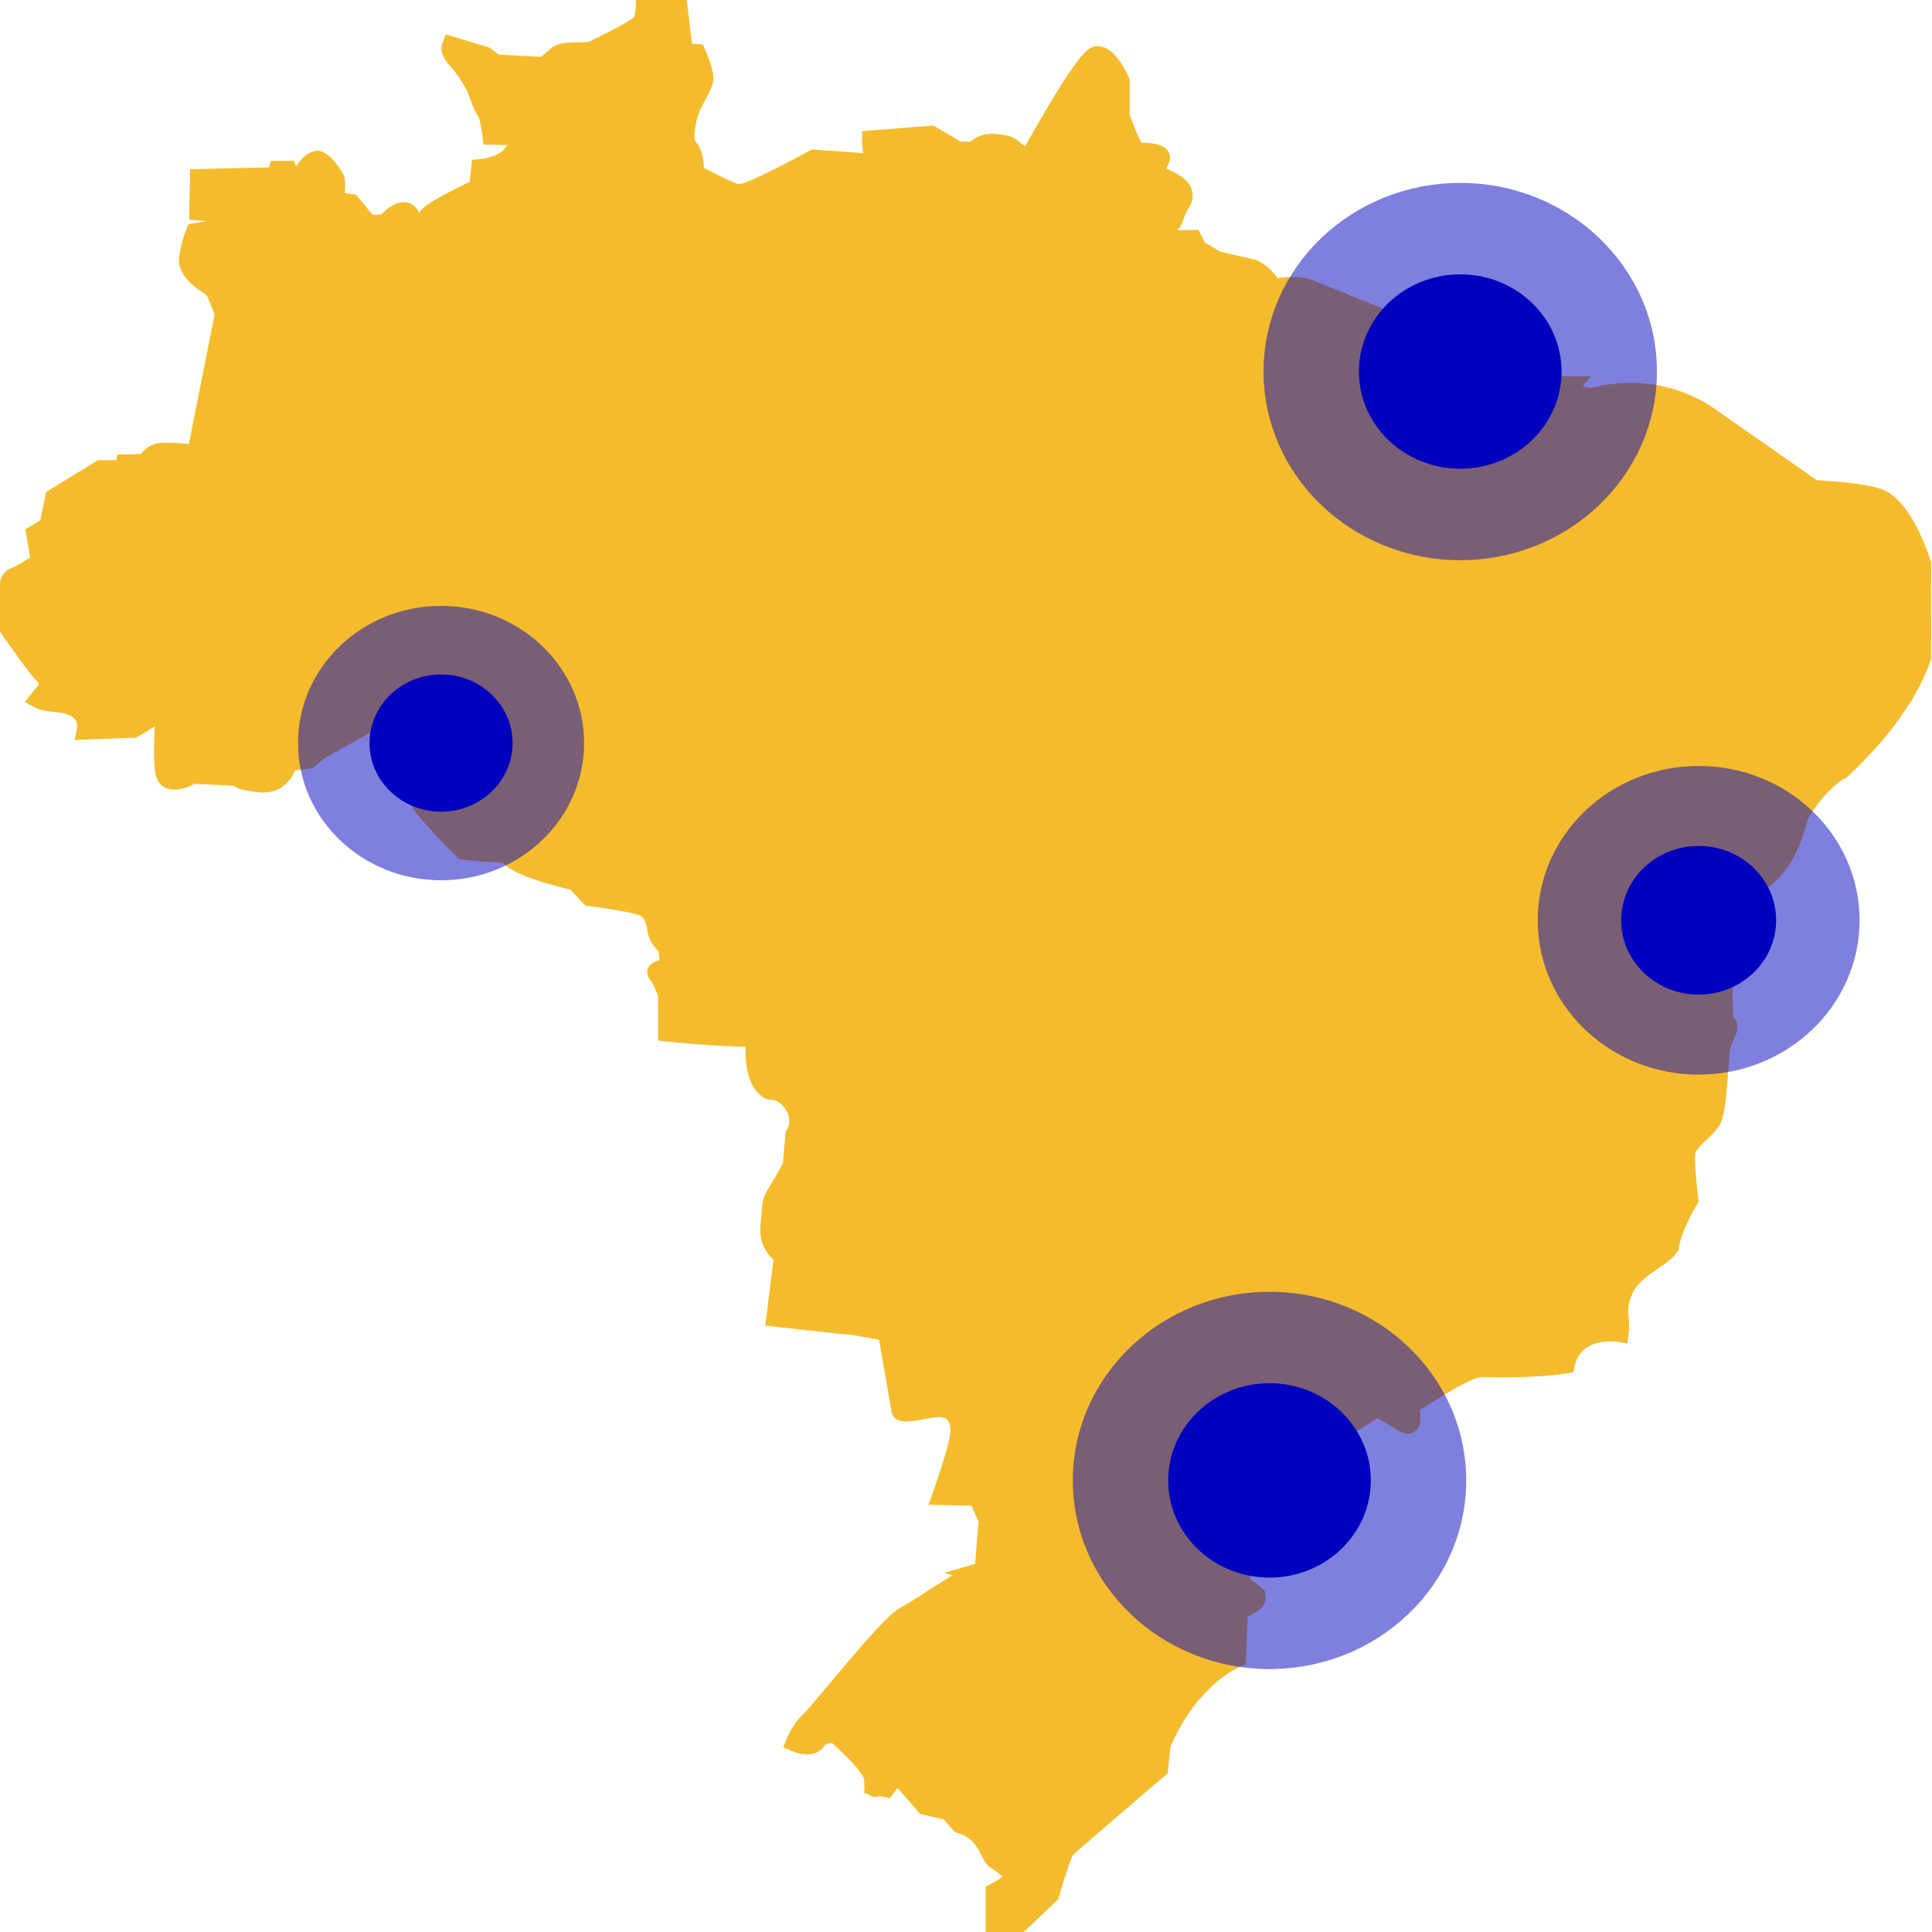 <svg width="93" height="93" viewBox="0 0 93 93" fill="none" xmlns="http://www.w3.org/2000/svg">
<g clip-path="url(#clip0_203_7142)">
<path d="M13.793 34.049C13.337 33.857 12.92 33.589 12.496 33.337C11.819 32.935 11.118 32.572 10.416 32.21C10.015 32.004 9.615 31.797 9.198 31.625C8.118 31.181 6.949 30.98 5.805 30.72C3.99 30.307 2.216 29.732 0.509 29.008C0.523 29.088 0.533 29.137 0.533 29.137L0.069 29.222L0.254 29.893C0.254 29.893 1.83 32.187 2.139 32.439C2.447 32.691 2.355 33.138 2.355 33.138L1.954 33.642C1.954 33.642 2.109 33.727 2.973 33.81C4.425 34.034 4.209 35.096 4.209 35.096L6.402 35.012L8.01 34.061C8.01 34.061 7.793 36.718 8.01 37.278C8.226 37.837 9.277 37.222 9.277 37.222L11.44 37.334C11.44 37.334 11.409 37.53 12.521 37.642C13.633 37.754 13.818 36.635 13.818 36.635L14.838 36.495L15.363 36.076L16.907 35.198C16.347 34.91 15.759 34.668 15.153 34.483C14.697 34.343 14.23 34.233 13.793 34.049Z" fill="#F4BC2D" stroke="#F4BC2D"/>
<path d="M37.103 31.642C37.163 31.493 37.238 31.331 37.187 31.178C37.143 31.046 37.012 30.952 36.975 30.817C36.935 30.674 37.011 30.527 37.089 30.398C37.277 30.092 37.506 29.761 37.438 29.412C37.406 29.249 37.313 29.103 37.22 28.962C37.088 28.761 36.956 28.558 36.824 28.356C36.779 28.289 36.734 28.216 36.732 28.137C36.731 28.046 36.787 27.965 36.838 27.889C37.207 27.35 37.487 26.76 37.763 26.171C38.345 24.937 38.898 23.739 39.534 22.53C40.144 21.374 40.685 20.183 41.154 18.968C41.197 18.86 41.24 18.756 41.236 18.641C41.403 18.453 41.519 18.223 41.566 17.981C41.589 17.859 41.599 17.727 41.679 17.629C41.761 17.531 41.894 17.491 42.005 17.423C42.115 17.356 42.211 17.224 42.153 17.112C41.737 17.294 41.262 17.348 40.813 17.263C40.856 17.149 40.767 17.026 40.661 16.962C40.554 16.898 40.426 16.869 40.322 16.803C40.093 16.661 39.994 16.366 39.748 16.256C39.653 16.214 39.546 16.204 39.443 16.187C38.939 16.103 38.495 15.831 38.066 15.566C38.015 15.534 37.959 15.496 37.946 15.44C37.934 15.387 37.959 15.335 37.978 15.285C38.019 15.175 38.017 15.035 37.922 14.961C37.745 14.822 37.493 15.047 37.266 15.03C37.089 15.016 36.963 14.855 36.895 14.697C36.828 14.539 36.791 14.364 36.679 14.232C36.514 14.039 36.203 13.955 36.13 13.715C36.078 13.543 36.164 13.324 36.029 13.2C35.958 13.135 35.846 13.124 35.774 13.059C35.687 12.982 35.681 12.853 35.681 12.74C35.682 12.364 35.685 11.989 35.686 11.613C35.592 11.613 35.497 11.63 35.404 11.634C34.82 11.66 34.236 11.685 33.652 11.711C33.423 11.721 33.179 11.737 32.999 11.871C32.697 12.096 32.712 12.539 32.511 12.85C32.394 13.032 32.194 13.195 32.215 13.408C32.232 13.579 32.397 13.727 32.367 13.898C32.347 14.011 32.246 14.092 32.154 14.162C32.032 14.254 31.901 14.35 31.746 14.358C31.554 14.366 31.387 14.234 31.268 14.09C31.149 13.946 31.052 13.779 30.897 13.67C30.589 13.455 30.131 13.542 29.845 13.783C29.558 14.025 29.411 14.382 29.31 14.735C29.281 14.835 29.254 14.941 29.276 15.043C29.308 15.187 29.427 15.294 29.508 15.417C29.591 15.54 29.629 15.723 29.514 15.819C29.352 15.638 29.102 15.537 28.854 15.55C28.765 15.555 28.662 15.57 28.594 15.514C28.554 15.481 28.537 15.431 28.519 15.383C28.346 14.943 27.956 14.607 27.519 14.392C27.41 14.339 27.294 14.29 27.211 14.203C27.128 14.117 27.087 13.98 27.151 13.881C27.61 13.82 27.888 13.323 27.869 12.879C27.85 12.435 27.619 12.029 27.427 11.626C27.234 11.221 27.073 10.767 27.198 10.339C27.236 10.209 27.302 10.078 27.283 9.944C27.27 9.856 27.224 9.776 27.177 9.699C26.975 9.365 26.775 9.032 26.573 8.698C26.504 8.582 26.432 8.445 26.488 8.323C26.515 8.264 26.567 8.222 26.608 8.172C26.726 8.035 26.761 7.836 26.698 7.67C26.464 7.376 25.831 7.663 25.651 7.335C25.629 7.295 25.617 7.246 25.581 7.215C25.544 7.182 25.491 7.175 25.441 7.17C25.27 7.151 25.099 7.133 24.929 7.113C24.834 7.286 24.706 7.47 24.535 7.626C24.04 8.073 23.175 8.158 23.175 8.158L23.082 9.081C23.082 9.081 20.919 10.088 20.642 10.452C20.363 10.816 20.147 10.956 20.147 10.956H19.838C19.838 10.956 19.807 10.229 19.437 10.229C19.066 10.229 18.572 10.816 18.572 10.816L17.707 10.844L16.873 9.837L16.069 9.725C16.069 9.725 16.131 8.746 16.1 8.662C16.069 8.577 15.637 7.878 15.328 7.767C15.019 7.655 14.463 8.578 14.463 8.578L13.907 8.663L13.784 8.243H13.412L13.32 8.55L9.643 8.635L9.612 10.118C9.612 10.118 10.786 10.23 11.033 10.23C11.28 10.23 11.31 11.014 11.31 11.014C11.31 11.014 11.31 11.014 10.847 11.041C10.383 11.069 9.426 11.237 9.426 11.237C9.426 11.237 9.21 11.769 9.117 12.44C9.025 13.112 10.075 13.671 10.261 13.811C10.446 13.951 10.848 15.098 10.848 15.098L9.458 22.091L8.81 22.147L8.748 21.84C8.748 21.84 8.44 21.812 7.852 21.812C7.265 21.812 7.08 22.343 7.08 22.343L6.06 22.371L5.999 22.651H4.858L2.665 23.994L2.387 25.365L1.77 25.729L1.925 26.653L2.048 27.045C2.048 27.045 1.091 27.689 0.689 27.828C0.369 27.939 0.46 28.705 0.51 29.014C2.217 29.738 3.991 30.312 5.806 30.725C6.95 30.986 8.119 31.186 9.199 31.631C9.617 31.803 10.017 32.009 10.417 32.216C11.118 32.578 11.82 32.94 12.497 33.342C12.922 33.594 13.338 33.862 13.795 34.054C14.232 34.238 14.698 34.348 15.153 34.488C15.759 34.674 16.347 34.915 16.907 35.203L17.653 34.779C17.685 34.739 17.715 34.696 17.74 34.649C17.793 34.547 17.826 34.427 17.919 34.357C17.995 34.3 18.095 34.286 18.191 34.28C18.488 34.26 18.786 34.284 19.075 34.351C19.218 34.384 19.367 34.429 19.508 34.393C19.591 34.372 19.663 34.325 19.745 34.297C19.828 34.268 19.919 34.262 20.001 34.233C20.229 34.153 20.433 33.903 20.66 33.992C20.76 34.031 20.82 34.126 20.895 34.201C20.969 34.276 21.093 34.332 21.182 34.273C21.313 34.21 21.349 34.049 21.353 33.909C21.355 33.769 21.342 33.618 21.421 33.5C21.556 33.303 21.854 33.322 22.099 33.33C22.368 33.338 22.639 33.308 22.898 33.238C23.003 33.366 23.179 33.437 23.349 33.418C23.406 33.207 23.392 32.977 23.309 32.773C23.477 32.729 23.644 32.686 23.812 32.642C23.74 32.485 23.668 32.324 23.657 32.153C23.648 31.982 23.716 31.795 23.87 31.709C23.934 31.672 24.007 31.655 24.069 31.617C24.312 31.463 24.279 31.041 24.555 30.946C24.613 30.926 24.677 30.926 24.738 30.926C25.283 30.925 25.828 30.925 26.373 30.924C26.466 30.924 26.582 30.962 26.625 31.041C26.669 31.12 26.683 31.213 26.738 31.285C26.814 31.385 26.96 31.435 26.995 31.555C27.011 31.605 27.002 31.661 27.015 31.712C27.052 31.856 27.232 31.909 27.364 31.985C27.549 32.092 27.671 32.275 27.783 32.451C27.896 32.627 28.016 32.809 28.201 32.917C28.386 33.025 28.656 33.028 28.794 32.868C28.84 32.815 28.867 32.749 28.915 32.696C29.052 32.549 29.326 32.58 29.46 32.729C29.475 32.745 29.486 32.763 29.498 32.78H36.934C36.901 32.392 36.961 32.002 37.103 31.642Z" fill="#F4BC2D" stroke="#F4BC2D"/>
<path d="M35.715 9.363C35.638 9.381 35.577 9.389 35.536 9.381C35.073 9.297 33.373 8.382 33.373 8.382C33.373 8.382 33.466 7.542 33.096 7.123C32.726 6.703 33.065 5.556 33.188 5.22C33.312 4.885 33.776 4.157 33.837 3.849C33.898 3.542 33.497 2.618 33.497 2.618L32.601 2.562L32.54 2.198L32.787 1.974L32.563 0.052H31.111C31.111 0.052 31.128 0.773 30.958 1.093C30.791 1.411 28.451 2.517 28.451 2.517L27.311 2.558C27.104 2.566 26.908 2.644 26.757 2.777L26.186 3.282L26.297 4.261C26.333 4.414 26.329 4.547 26.329 4.547L26.297 4.261C26.253 4.081 26.153 3.875 25.919 3.829C25.486 3.744 25.556 3.215 25.556 3.215L23.843 3.121L23.341 2.747L21.753 2.267C21.753 2.267 21.668 2.473 22.101 2.92C22.533 3.368 22.96 4.211 22.96 4.211C22.96 4.211 23.284 5.155 23.438 5.323C23.593 5.49 23.716 6.47 23.716 6.47L25.165 6.497C25.165 6.497 25.107 6.785 24.93 7.111C25.101 7.13 25.271 7.148 25.442 7.168C25.492 7.173 25.545 7.18 25.582 7.213C25.618 7.243 25.63 7.293 25.652 7.333C25.832 7.66 26.465 7.374 26.699 7.667C26.761 7.835 26.727 8.033 26.61 8.17C26.567 8.219 26.516 8.263 26.489 8.321C26.433 8.443 26.505 8.58 26.574 8.696C26.776 9.03 26.976 9.363 27.178 9.697C27.225 9.774 27.272 9.853 27.284 9.942C27.303 10.076 27.237 10.206 27.199 10.337C27.073 10.765 27.235 11.219 27.428 11.623C27.62 12.028 27.85 12.434 27.87 12.877C27.889 13.321 27.613 13.818 27.152 13.878C27.088 13.979 27.13 14.114 27.212 14.201C27.296 14.287 27.412 14.336 27.52 14.39C27.957 14.604 28.347 14.941 28.52 15.381C28.539 15.428 28.555 15.479 28.596 15.512C28.663 15.569 28.765 15.553 28.855 15.547C29.103 15.533 29.353 15.636 29.515 15.816C29.63 15.72 29.592 15.538 29.509 15.415C29.427 15.292 29.309 15.184 29.278 15.041C29.255 14.939 29.282 14.834 29.311 14.733C29.413 14.38 29.56 14.023 29.846 13.781C30.132 13.54 30.589 13.452 30.898 13.668C31.053 13.777 31.15 13.944 31.269 14.088C31.388 14.232 31.555 14.364 31.747 14.356C31.901 14.349 32.034 14.253 32.155 14.16C32.249 14.089 32.349 14.008 32.368 13.896C32.398 13.726 32.233 13.577 32.216 13.405C32.195 13.193 32.395 13.03 32.512 12.848C32.712 12.536 32.698 12.094 33 11.869C33.18 11.734 33.425 11.718 33.653 11.709C34.237 11.683 34.821 11.658 35.405 11.632C35.498 11.628 35.593 11.611 35.687 11.611C35.686 11.897 35.685 12.183 35.683 12.47C35.697 12.443 35.708 12.416 35.718 12.387L35.715 9.363Z" fill="#F4BC2D" stroke="#F4BC2D"/>
<path d="M46.915 8.437C47.081 8.57 47.172 8.779 47.354 8.89C47.639 9.064 48.043 8.938 48.334 9.106C48.658 9.292 48.677 9.733 48.887 10.034C48.997 10.191 49.158 10.309 49.285 10.454C49.412 10.599 49.505 10.797 49.439 10.976C49.414 11.043 49.368 11.104 49.35 11.174C49.318 11.3 49.382 11.428 49.446 11.543C49.676 11.963 49.913 12.389 50.266 12.721C50.334 12.785 50.409 12.848 50.449 12.932C50.531 13.104 50.462 13.344 50.615 13.464C50.677 13.514 50.766 13.529 50.823 13.585C50.879 13.639 50.895 13.719 50.907 13.795C50.939 13.988 50.97 14.182 51.003 14.375C51.016 14.453 51.029 14.535 51.078 14.598C51.122 14.654 51.187 14.69 51.25 14.723C51.725 14.97 52.334 15.145 52.78 14.854C52.807 14.548 52.836 14.234 52.978 13.959C53.039 13.843 53.117 13.739 53.196 13.634C53.362 13.412 53.529 13.19 53.695 12.966C53.548 12.952 53.422 12.861 53.383 12.717C53.301 12.419 55.154 11.15 55.154 11.15C55.154 11.15 55.36 10.963 55.977 10.852C56.595 10.74 56.349 10.442 56.801 9.733C57.255 9.024 56.184 8.727 55.825 8.502C55.466 8.278 55.689 7.905 55.813 7.645C55.936 7.383 55.072 7.347 54.783 7.383C54.494 7.421 53.877 5.593 53.877 5.593V3.915C53.877 3.915 53.331 2.678 52.806 2.722C52.25 2.769 49.562 7.682 49.562 7.682C49.562 7.682 48.944 7.418 48.758 7.222C48.573 7.027 48.294 6.97 47.77 6.942C47.245 6.915 46.874 7.334 46.874 7.334L46.073 7.306L45.647 7.052C45.612 7.387 45.594 7.722 45.595 8.057C45.981 8.308 46.557 8.153 46.915 8.437Z" fill="#F4BC2D" stroke="#F4BC2D"/>
<path d="M61.251 13.949C60.9 13.227 60.303 12.987 60.303 12.987L58.563 12.586L58.199 12.373L57.609 12.026L57.385 11.572L56.389 11.585C56.389 11.585 56.267 11.374 55.98 11.189C55.691 11.002 55.404 11.487 55.115 11.786C54.826 12.084 54.415 12.345 54.168 12.718C54.039 12.911 53.856 12.984 53.697 12.968C53.531 13.19 53.364 13.412 53.198 13.635C53.12 13.739 53.041 13.844 52.981 13.96C52.837 14.234 52.808 14.549 52.782 14.855C52.337 15.146 51.726 14.971 51.252 14.724C51.189 14.691 51.124 14.655 51.081 14.599C51.032 14.535 51.017 14.454 51.005 14.376C50.972 14.183 50.941 13.989 50.909 13.796C50.897 13.72 50.881 13.64 50.825 13.586C50.767 13.53 50.679 13.515 50.617 13.465C50.465 13.345 50.533 13.105 50.451 12.933C50.411 12.85 50.336 12.787 50.268 12.722C49.915 12.39 49.679 11.963 49.448 11.544C49.384 11.429 49.32 11.301 49.352 11.175C49.37 11.105 49.416 11.046 49.441 10.977C49.507 10.799 49.414 10.6 49.288 10.455C49.162 10.31 49 10.193 48.89 10.036C48.679 9.734 48.66 9.293 48.336 9.107C48.046 8.939 47.641 9.065 47.356 8.891C47.175 8.78 47.083 8.571 46.917 8.438C46.559 8.154 45.982 8.31 45.599 8.058C45.598 7.723 45.615 7.388 45.65 7.053L44.807 6.552L41.996 6.776C41.996 6.776 41.996 7.42 42.151 7.447C42.306 7.475 42.336 7.928 42.336 7.928L39.184 7.704C39.184 7.704 36.528 9.174 35.716 9.364L35.719 12.389C35.709 12.418 35.697 12.445 35.685 12.472C35.685 12.562 35.683 12.652 35.683 12.741C35.683 12.855 35.689 12.984 35.776 13.06C35.848 13.124 35.96 13.136 36.031 13.201C36.166 13.325 36.08 13.544 36.133 13.716C36.205 13.955 36.516 14.039 36.681 14.233C36.793 14.365 36.83 14.54 36.897 14.698C36.964 14.856 37.09 15.017 37.268 15.03C37.497 15.049 37.747 14.824 37.925 14.962C38.019 15.036 38.02 15.176 37.98 15.286C37.961 15.336 37.936 15.388 37.948 15.44C37.961 15.497 38.017 15.534 38.068 15.566C38.497 15.832 38.942 16.104 39.445 16.188C39.548 16.205 39.655 16.215 39.75 16.257C39.996 16.367 40.096 16.662 40.324 16.804C40.43 16.87 40.557 16.899 40.663 16.963C40.77 17.027 40.858 17.151 40.816 17.264C41.264 17.349 41.739 17.294 42.155 17.113C42.213 17.225 42.117 17.357 42.007 17.424C41.897 17.492 41.763 17.532 41.681 17.63C41.601 17.727 41.591 17.86 41.568 17.982C41.52 18.224 41.405 18.455 41.238 18.642C41.242 18.758 41.199 18.86 41.157 18.969C40.687 20.184 40.147 21.375 39.536 22.531C38.899 23.74 38.347 24.938 37.765 26.172C37.488 26.761 37.209 27.351 36.84 27.89C36.788 27.966 36.733 28.047 36.734 28.138C36.736 28.218 36.781 28.29 36.826 28.357C36.958 28.559 37.09 28.762 37.222 28.963C37.309 29.097 37.396 29.235 37.432 29.387C37.711 29.561 37.948 29.798 38.064 30.095C38.18 30.393 38.17 30.733 38.329 31.012C38.432 31.192 38.6 31.341 38.651 31.54C38.684 31.666 38.665 31.798 38.662 31.928C38.656 32.233 38.743 32.538 38.909 32.798C39.271 32.797 39.464 33.24 39.81 33.34C39.885 33.361 39.972 33.37 40.021 33.429C40.09 33.511 40.041 33.64 40.093 33.733C40.199 33.92 40.59 33.8 40.662 34.002C40.678 34.05 40.668 34.105 40.683 34.154C40.72 34.279 40.883 34.315 41.018 34.327C41.505 34.37 41.996 34.386 42.484 34.376C44.98 34.321 47.569 34.697 50.06 34.863C52.075 34.996 54.09 35.13 56.105 35.264C56.208 35.27 56.325 35.274 56.399 35.203C56.465 35.141 56.471 35.044 56.48 34.957C56.53 34.462 56.754 33.985 57.108 33.621C57.264 33.46 57.443 33.322 57.609 33.17C58.253 32.585 58.697 31.799 58.855 30.962C58.887 30.794 58.904 30.609 58.807 30.466C58.691 30.296 58.435 30.222 58.386 30.025C58.365 29.941 58.388 29.854 58.411 29.77C58.534 29.335 58.658 28.899 58.78 28.464C58.803 28.386 58.827 28.303 58.891 28.25C58.956 28.196 59.049 28.185 59.136 28.17C59.66 28.077 60.098 27.718 60.392 27.293C60.685 26.867 60.853 26.376 61.019 25.892C61.095 25.669 61.161 25.4 61 25.225C60.861 25.075 60.623 25.074 60.414 25.041C60.207 25.009 59.966 24.874 59.995 24.674C60.006 24.596 60.059 24.529 60.112 24.468C60.949 23.512 62.371 23.122 63.089 22.081C63.536 21.433 63.8 20.61 64.285 19.988C64.478 19.738 64.745 19.518 64.813 19.214C64.871 18.951 64.774 18.653 64.92 18.425C65.028 18.256 65.249 18.164 65.318 17.978C65.365 17.852 65.33 17.712 65.368 17.583C65.407 17.456 65.512 17.359 65.592 17.252C65.791 16.985 65.845 16.646 65.892 16.321C65.946 15.943 66 15.564 66.031 15.184C64.805 14.681 63.114 13.986 62.902 13.915C62.569 13.799 61.87 13.799 61.251 13.949Z" fill="#F4BC2D" stroke="#F4BC2D"/>
<path d="M32.336 43.4C32.461 43.181 32.531 42.935 32.682 42.732C32.748 42.644 32.829 42.565 32.878 42.467C32.993 42.24 32.919 41.945 33.071 41.739C33.181 41.59 33.39 41.523 33.477 41.362C33.546 41.235 33.521 41.08 33.469 40.946C33.372 40.699 33.188 40.494 33.045 40.269C32.903 40.043 32.837 39.768 32.922 39.518C32.847 39.404 33.003 39.286 33.096 39.185C33.276 38.986 33.226 38.684 33.165 38.427C33.158 38.398 33.15 38.368 33.128 38.347C33.099 38.319 33.053 38.316 33.012 38.315C32.834 38.31 32.657 38.305 32.478 38.301C32.347 38.297 32.176 38.263 32.16 38.137C31.298 38.087 30.437 38.036 29.575 37.986C29.663 37.609 29.687 37.217 29.645 36.833C29.637 36.751 29.624 36.669 29.592 36.593C29.547 36.492 29.466 36.407 29.431 36.301C29.398 36.198 29.414 36.087 29.429 35.98C29.48 35.626 29.532 35.272 29.583 34.916C29.594 34.836 29.606 34.755 29.592 34.675C29.561 34.506 29.421 34.379 29.327 34.233C29.304 34.199 29.284 34.16 29.291 34.122C29.298 34.079 29.331 34.046 29.355 34.01C29.435 33.882 29.378 33.717 29.406 33.571C29.425 33.469 29.485 33.381 29.524 33.285C29.599 33.101 29.591 32.874 29.457 32.725C29.323 32.575 29.049 32.544 28.912 32.692C28.864 32.743 28.836 32.81 28.791 32.864C28.652 33.024 28.383 33.02 28.198 32.913C28.013 32.805 27.892 32.623 27.78 32.446C27.667 32.27 27.546 32.087 27.361 31.981C27.227 31.904 27.049 31.852 27.012 31.707C26.999 31.656 27.008 31.602 26.992 31.55C26.956 31.432 26.81 31.381 26.734 31.28C26.68 31.209 26.665 31.116 26.622 31.037C26.578 30.958 26.462 30.919 26.37 30.919C25.825 30.921 25.28 30.921 24.735 30.922C24.673 30.922 24.609 30.922 24.551 30.942C24.277 31.037 24.309 31.459 24.065 31.612C24.004 31.651 23.93 31.669 23.867 31.704C23.713 31.792 23.645 31.978 23.654 32.148C23.663 32.319 23.737 32.48 23.809 32.637C23.641 32.681 23.474 32.725 23.305 32.769C23.389 32.973 23.402 33.201 23.345 33.414C23.177 33.432 23 33.361 22.895 33.233C22.636 33.303 22.366 33.334 22.096 33.325C21.851 33.316 21.551 33.298 21.417 33.496C21.337 33.613 21.352 33.764 21.349 33.905C21.347 34.045 21.31 34.206 21.179 34.269C21.09 34.328 20.966 34.271 20.891 34.196C20.817 34.122 20.757 34.026 20.656 33.987C20.43 33.898 20.227 34.148 19.998 34.228C19.914 34.257 19.825 34.264 19.741 34.292C19.661 34.32 19.587 34.367 19.505 34.389C19.363 34.425 19.214 34.381 19.072 34.347C18.783 34.279 18.484 34.255 18.188 34.275C18.092 34.282 17.992 34.296 17.916 34.352C17.822 34.423 17.79 34.543 17.736 34.645C17.712 34.692 17.682 34.734 17.649 34.775L18.017 34.566L19.501 34.538C19.501 34.538 20.026 34.37 20.334 34.65C20.643 34.93 20.118 35.797 20.118 35.993C20.118 36.189 20.21 38.259 20.273 38.567C20.334 38.874 22.322 40.879 22.322 40.879C22.322 40.879 22.94 40.991 24.464 41.029C24.671 41.7 27.718 42.372 27.718 42.372L28.418 43.118C28.418 43.118 30.478 43.38 30.973 43.603C31.258 43.732 31.42 43.923 31.517 44.155C31.855 43.972 32.152 43.723 32.336 43.4Z" fill="#F4BC2D" stroke="#F4BC2D"/>
<path d="M39.69 54.036C40.049 53.926 40.279 53.602 40.495 53.307C40.635 53.113 40.799 52.91 41.037 52.85C41.213 52.806 41.399 52.849 41.581 52.835C41.918 52.809 42.229 52.591 42.564 52.631C42.718 52.649 42.857 52.721 42.993 52.791C43.465 53.034 43.936 53.278 44.407 53.52C44.545 53.592 44.689 53.664 44.845 53.672C45.087 53.684 45.302 53.542 45.514 53.431C45.726 53.319 45.996 53.237 46.2 53.361C46.276 53.407 46.333 53.477 46.408 53.527C46.674 53.704 47.044 53.549 47.291 53.348C47.539 53.148 47.771 52.89 48.092 52.842C48.244 53.071 48.086 53.372 47.901 53.577C47.715 53.781 47.483 53.989 47.477 54.26C47.852 54.33 48.233 54.368 48.615 54.376C48.943 54.382 49.224 54.429 49.548 54.471C49.618 54.335 49.487 54.191 49.393 54.069C49.183 53.795 49.144 53.425 49.216 53.091C49.289 52.758 49.461 52.453 49.645 52.161C49.802 51.913 49.971 51.669 50.186 51.465C50.315 51.342 50.462 51.233 50.569 51.092C50.676 50.951 50.74 50.763 50.676 50.6C50.647 50.525 50.593 50.456 50.593 50.377C50.593 50.275 50.681 50.193 50.775 50.149C50.87 50.106 50.976 50.087 51.071 50.042C51.276 49.942 51.396 49.727 51.594 49.615C51.709 49.551 51.841 49.527 51.969 49.495C52.239 49.426 52.513 49.313 52.68 49.099C52.863 48.865 52.887 48.556 52.946 48.27C53.005 47.984 53.133 47.673 53.414 47.56C53.526 47.515 53.648 47.508 53.766 47.486C54.02 47.442 54.267 47.326 54.433 47.136C54.599 46.946 54.674 46.676 54.592 46.441C54.502 46.181 54.66 45.835 54.705 45.565C54.72 45.469 54.737 45.373 54.765 45.282C54.795 45.187 54.837 45.096 54.86 44.999C54.904 44.806 54.862 44.604 54.897 44.409C54.932 44.205 55.049 44.024 55.151 43.841C55.426 43.345 55.599 42.797 55.659 42.237C55.65 42.25 55.642 42.264 55.632 42.277C55.556 42.37 55.417 42.431 55.308 42.376C55.292 41.535 55.275 40.694 55.26 39.851C55.258 39.752 55.256 39.653 55.234 39.555C55.216 39.478 55.185 39.404 55.169 39.326C55.145 39.205 55.155 39.081 55.167 38.959C55.291 37.775 55.633 36.612 56.174 35.539C56.214 35.461 56.255 35.378 56.255 35.291C56.255 35.28 56.253 35.27 56.252 35.26C56.203 35.265 56.151 35.264 56.102 35.261C54.087 35.127 52.072 34.994 50.057 34.859C47.567 34.694 44.978 34.318 42.481 34.373C41.992 34.383 41.503 34.367 41.016 34.323C40.881 34.312 40.717 34.275 40.681 34.15C40.666 34.101 40.676 34.047 40.659 33.999C40.588 33.797 40.197 33.917 40.091 33.73C40.039 33.637 40.088 33.508 40.019 33.425C39.97 33.367 39.883 33.358 39.808 33.337C39.461 33.236 39.269 32.794 38.906 32.794C38.74 32.535 38.654 32.23 38.66 31.925C38.662 31.795 38.682 31.663 38.649 31.537C38.598 31.338 38.428 31.19 38.327 31.009C38.169 30.729 38.179 30.39 38.062 30.092C37.946 29.796 37.709 29.558 37.43 29.384C37.432 29.393 37.435 29.401 37.438 29.41C37.504 29.759 37.276 30.09 37.089 30.396C37.011 30.524 36.935 30.672 36.975 30.815C37.013 30.948 37.143 31.043 37.187 31.176C37.238 31.328 37.162 31.491 37.103 31.64C36.961 32 36.9 32.39 36.931 32.773H29.495C29.592 32.92 29.592 33.118 29.525 33.282C29.486 33.378 29.427 33.467 29.407 33.569C29.379 33.715 29.436 33.88 29.356 34.007C29.332 34.044 29.298 34.077 29.292 34.119C29.287 34.159 29.307 34.197 29.328 34.23C29.421 34.376 29.562 34.504 29.593 34.672C29.608 34.753 29.596 34.834 29.584 34.914C29.533 35.268 29.482 35.623 29.43 35.978C29.415 36.085 29.399 36.196 29.433 36.299C29.467 36.404 29.548 36.49 29.593 36.591C29.626 36.667 29.638 36.749 29.646 36.83C29.688 37.215 29.664 37.606 29.576 37.984C30.438 38.034 31.299 38.085 32.161 38.135C32.178 38.26 32.348 38.294 32.479 38.299C32.658 38.303 32.835 38.308 33.013 38.312C33.054 38.313 33.1 38.317 33.129 38.344C33.151 38.365 33.159 38.396 33.166 38.425C33.227 38.682 33.277 38.983 33.097 39.183C33.004 39.284 32.848 39.402 32.923 39.516C32.838 39.767 32.904 40.042 33.047 40.266C33.189 40.492 33.373 40.697 33.47 40.943C33.523 41.077 33.546 41.233 33.478 41.36C33.39 41.521 33.183 41.589 33.072 41.737C32.919 41.942 32.993 42.237 32.88 42.465C32.83 42.563 32.749 42.641 32.683 42.73C32.532 42.931 32.46 43.179 32.337 43.398C32.153 43.721 31.856 43.97 31.52 44.151C31.591 44.321 31.628 44.513 31.654 44.718C31.713 45.203 32.171 45.539 32.171 45.539L32.294 46.62C32.294 46.62 31.512 46.733 31.677 46.845C31.842 46.957 32.172 47.834 32.172 47.834V49.642C32.172 49.642 34.273 49.867 36.414 49.904C36.208 52.217 37.101 52.44 37.101 52.44C37.101 52.44 37.773 52.365 38.268 53.186C38.404 53.411 38.466 53.622 38.489 53.81C38.872 53.976 39.291 54.158 39.69 54.036Z" fill="#F4BC2D" stroke="#F4BC2D"/>
<path d="M62.406 24.962C62.508 25.023 62.613 25.086 62.687 25.177C62.758 25.265 62.797 25.372 62.831 25.479C63.231 26.724 63.147 28.186 62.286 29.194C62.422 29.318 62.594 29.407 62.777 29.449C62.852 29.888 63.162 30.252 63.46 30.593C63.666 30.829 63.99 31.088 64.267 30.931C64.35 30.884 64.41 30.804 64.491 30.752C64.734 30.593 65.107 30.756 65.193 31.025C65.28 31.294 65.12 31.597 64.872 31.749C64.756 31.82 64.619 31.866 64.534 31.97C64.463 32.058 64.442 32.172 64.416 32.281C64.318 32.71 64.136 33.121 63.883 33.488C64.264 33.563 64.249 34.139 64.572 34.347C64.758 34.466 65.084 34.51 65.064 34.725C65.055 34.822 64.963 34.896 64.94 34.991C64.919 35.076 64.953 35.164 64.987 35.245C65.109 35.536 65.239 35.838 65.479 36.053C65.719 36.268 66.103 36.37 66.382 36.204C66.691 36.02 66.74 35.616 66.757 35.268C66.774 34.933 66.791 34.592 66.702 34.269C66.629 34.004 66.49 33.756 66.448 33.486C66.317 32.641 67.15 31.943 67.334 31.106C67.388 30.861 67.387 30.599 67.503 30.375C67.766 29.864 68.465 29.778 69.03 29.604C69.663 29.41 70.231 29.025 70.635 28.52C70.76 28.364 70.878 28.189 71.061 28.104C71.172 28.052 71.298 28.038 71.42 28.034C71.786 28.024 72.147 28.101 72.51 28.13C72.875 28.16 73.263 28.138 73.569 27.949C73.877 27.76 74.066 27.363 73.912 27.045C73.78 26.771 73.448 26.634 73.285 26.377C73.017 25.954 73.295 25.419 73.565 24.999C73.834 24.578 74.102 24.034 73.82 23.62C73.761 23.533 73.677 23.455 73.656 23.352C73.615 23.154 73.825 22.965 73.78 22.767C73.758 22.676 73.687 22.606 73.64 22.525C73.424 22.15 73.761 21.711 74.073 21.406C74.079 21.017 74.286 20.669 74.618 20.447C74.981 20.205 75.465 20.147 75.789 19.859C76 19.672 76.118 19.41 76.218 19.153C76.221 19.144 76.225 19.135 76.228 19.126C76.163 19.108 76.088 19.087 75.992 19.059C75.333 18.872 75.538 18.612 75.538 18.612C75.538 18.612 74.055 18.612 73.809 18.574C73.561 18.537 73.52 18.164 72.779 17.903C72.038 17.641 70.802 17.828 70.513 17.828C70.225 17.828 69.937 17.94 69.697 18.126C69.459 18.313 69.277 18.835 68.947 18.76C68.618 18.685 69.565 17.716 69.689 17.678C69.812 17.641 68.494 15.627 68.205 15.366C67.917 15.104 67.505 15.776 67.299 15.701C67.227 15.674 66.693 15.456 66.021 15.181C65.991 15.561 65.937 15.94 65.882 16.318C65.835 16.644 65.781 16.982 65.582 17.249C65.501 17.357 65.397 17.453 65.358 17.58C65.319 17.708 65.353 17.85 65.308 17.975C65.239 18.161 65.018 18.254 64.91 18.422C64.764 18.65 64.861 18.948 64.803 19.211C64.735 19.515 64.47 19.735 64.275 19.985C63.791 20.607 63.526 21.429 63.079 22.077C62.362 23.119 60.939 23.509 60.102 24.465C60.049 24.526 59.996 24.592 59.985 24.671C59.982 24.697 59.983 24.721 59.987 24.745C60.236 24.541 60.549 24.412 60.877 24.405C61.436 24.397 61.939 24.684 62.406 24.962Z" fill="#F4BC2D" stroke="#F4BC2D"/>
<path d="M67.35 35.968C67.509 36.029 67.46 36.264 67.555 36.398C67.617 36.482 67.735 36.524 67.776 36.619C67.854 36.798 67.593 36.983 67.647 37.171C67.661 37.222 67.699 37.266 67.737 37.306C68.02 37.602 68.395 37.818 68.801 37.92C68.867 37.936 68.937 37.95 69.003 37.932C69.118 37.903 69.184 37.792 69.252 37.7C69.522 37.328 69.998 37.102 70.472 37.122C70.566 37.126 70.663 37.139 70.752 37.111C70.838 37.086 70.908 37.025 70.972 36.965C71.338 36.624 71.64 36.222 71.858 35.781C71.901 35.696 71.941 35.606 71.938 35.512C71.93 35.244 71.597 35.081 71.537 34.819C71.499 34.653 71.583 34.48 71.71 34.362C71.836 34.243 72 34.171 72.16 34.101C72.251 34.063 72.353 34.026 72.443 34.063C72.593 34.125 72.636 34.363 72.798 34.359C72.855 34.356 72.904 34.322 72.956 34.302C73.13 34.237 73.323 34.34 73.463 34.459C73.604 34.578 73.74 34.721 73.923 34.754C74.14 34.793 74.347 34.667 74.529 34.548C74.867 34.326 75.227 34.099 75.635 34.065C75.799 34.051 75.971 34.068 76.12 34.004C76.227 33.958 76.312 33.876 76.394 33.796C76.686 33.51 76.978 33.224 77.27 32.938C77.567 32.647 77.938 32.296 78.276 32.052C78.625 31.801 78.952 31.521 79.249 31.215C79.296 31.167 79.345 31.113 79.353 31.047C79.36 30.989 79.333 30.932 79.305 30.88C79.196 30.676 79.059 30.483 78.993 30.263C78.927 30.043 78.948 29.779 79.121 29.621C79.21 29.54 79.335 29.489 79.388 29.383C79.44 29.277 79.402 29.15 79.428 29.035C79.47 28.84 79.684 28.706 79.709 28.508C79.734 28.296 79.531 28.125 79.333 28.03C79.135 27.935 78.906 27.861 78.786 27.682C78.731 27.602 78.706 27.507 78.681 27.414C78.533 26.871 78.385 26.319 78.398 25.757C78.406 25.438 78.382 25.117 78.383 24.798C78.383 24.699 78.383 24.599 78.352 24.505C78.321 24.412 78.262 24.329 78.197 24.254C77.964 23.978 77.645 23.732 77.591 23.38C77.55 23.107 77.685 22.841 77.799 22.587C77.914 22.333 78.011 22.041 77.899 21.787C77.841 21.657 77.735 21.553 77.652 21.436C77.366 21.028 77.391 20.493 77.464 20.006C77.514 19.673 77.581 19.332 77.573 18.999C77.423 19.017 77.292 19.037 77.194 19.057C76.56 19.184 76.617 19.23 76.236 19.124C76.233 19.133 76.229 19.142 76.226 19.151C76.124 19.408 76.007 19.67 75.797 19.857C75.471 20.145 74.989 20.203 74.626 20.445C74.293 20.667 74.086 21.015 74.081 21.404C73.767 21.709 73.431 22.148 73.648 22.523C73.695 22.604 73.766 22.674 73.787 22.765C73.833 22.963 73.624 23.152 73.664 23.35C73.685 23.453 73.767 23.531 73.828 23.618C74.109 24.032 73.842 24.576 73.572 24.997C73.303 25.417 73.025 25.952 73.293 26.375C73.455 26.633 73.787 26.769 73.92 27.043C74.074 27.36 73.883 27.757 73.577 27.947C73.269 28.136 72.881 28.158 72.518 28.128C72.154 28.099 71.793 28.021 71.428 28.032C71.306 28.035 71.18 28.05 71.069 28.102C70.884 28.187 70.767 28.362 70.642 28.518C70.238 29.024 69.671 29.408 69.038 29.602C68.473 29.776 67.774 29.862 67.511 30.373C67.395 30.598 67.396 30.86 67.341 31.104C67.156 31.94 66.325 32.639 66.456 33.484C66.497 33.755 66.637 34.002 66.71 34.267C66.798 34.591 66.782 34.932 66.765 35.266C66.751 35.554 66.712 35.879 66.525 36.087C66.675 36.179 66.839 36.245 67.013 36.275C67.034 36.218 67.053 36.159 67.083 36.104C67.13 36.009 67.246 35.927 67.35 35.968Z" fill="#F4BC2D" stroke="#F4BC2D"/>
<path d="M56.175 35.541C55.634 36.612 55.292 37.776 55.168 38.961C55.156 39.082 55.145 39.206 55.171 39.327C55.187 39.405 55.217 39.478 55.235 39.556C55.258 39.654 55.26 39.753 55.261 39.852C55.276 40.693 55.293 41.535 55.309 42.377C55.418 42.433 55.557 42.371 55.633 42.278C55.709 42.185 55.742 42.068 55.794 41.96C55.933 41.664 56.222 41.438 56.551 41.364C56.403 41.723 56.254 42.081 56.106 42.441C56.476 42.378 56.849 42.53 57.167 42.722C57.484 42.914 57.776 43.151 58.122 43.291C58.229 43.334 58.376 43.358 58.44 43.266C58.479 43.211 58.469 43.14 58.468 43.073C58.464 42.786 58.681 42.509 58.97 42.431C59.044 42.489 59.096 42.574 59.115 42.664C59.254 42.69 59.426 42.656 59.486 42.533C59.511 42.483 59.526 42.411 59.583 42.403C59.615 42.398 59.646 42.417 59.673 42.435C59.982 42.641 60.321 42.894 60.349 43.253C60.531 43.278 60.721 43.303 60.893 43.245C60.944 43.229 60.991 43.206 61.043 43.196C61.166 43.173 61.29 43.228 61.404 43.282C61.728 43.435 62.052 43.589 62.377 43.743C62.391 43.557 62.407 43.371 62.421 43.185C62.656 43.059 62.928 43.293 63.198 43.312C63.316 43.319 63.433 43.285 63.542 43.241C63.767 43.152 63.978 43.029 64.161 42.875C64.22 42.826 64.279 42.771 64.355 42.751C64.438 42.729 64.528 42.752 64.613 42.765C65.211 42.858 65.834 42.364 65.849 41.785C65.852 41.705 65.844 41.623 65.81 41.55C65.741 41.398 65.576 41.309 65.47 41.179C65.32 40.996 65.301 40.723 65.422 40.522C65.5 40.392 65.638 40.264 65.595 40.119C65.581 40.07 65.547 40.029 65.529 39.981C65.46 39.797 65.647 39.621 65.812 39.506C65.701 39.258 65.318 39.265 65.125 39.069C64.941 38.883 64.992 38.573 65.132 38.353C65.271 38.134 65.479 37.96 65.612 37.737C65.87 37.298 66.254 36.948 66.714 36.702C66.895 36.606 67.112 36.492 67.129 36.294C66.908 36.279 66.701 36.204 66.515 36.089C66.476 36.132 66.433 36.173 66.38 36.204C66.101 36.37 65.717 36.268 65.477 36.053C65.237 35.838 65.107 35.536 64.984 35.245C64.95 35.164 64.915 35.075 64.938 34.991C64.962 34.896 65.052 34.822 65.061 34.725C65.081 34.51 64.757 34.466 64.57 34.347C64.247 34.14 64.262 33.564 63.881 33.488C64.134 33.121 64.315 32.71 64.414 32.281C64.438 32.172 64.461 32.058 64.532 31.97C64.617 31.866 64.754 31.82 64.87 31.749C65.118 31.599 65.278 31.295 65.191 31.025C65.104 30.756 64.73 30.593 64.489 30.752C64.408 30.805 64.349 30.884 64.264 30.931C63.988 31.087 63.664 30.828 63.458 30.593C63.159 30.252 62.85 29.888 62.775 29.449C62.592 29.407 62.421 29.319 62.284 29.194C63.145 28.185 63.229 26.724 62.829 25.479C62.795 25.372 62.757 25.265 62.684 25.177C62.61 25.086 62.506 25.023 62.403 24.962C61.935 24.685 61.433 24.397 60.882 24.408C60.554 24.415 60.241 24.544 59.993 24.748C60.024 24.907 60.229 25.013 60.41 25.041C60.617 25.073 60.855 25.075 60.996 25.225C61.157 25.399 61.091 25.669 61.015 25.891C60.85 26.376 60.682 26.867 60.387 27.293C60.094 27.719 59.655 28.078 59.131 28.17C59.046 28.185 58.953 28.196 58.886 28.25C58.823 28.302 58.797 28.386 58.776 28.464C58.653 28.899 58.53 29.335 58.407 29.77C58.384 29.854 58.36 29.94 58.381 30.025C58.43 30.222 58.687 30.296 58.803 30.466C58.9 30.608 58.883 30.794 58.85 30.962C58.691 31.799 58.248 32.584 57.605 33.17C57.438 33.322 57.259 33.459 57.103 33.621C56.75 33.985 56.526 34.461 56.476 34.956C56.467 35.044 56.459 35.141 56.394 35.203C56.355 35.24 56.304 35.257 56.249 35.263C56.251 35.274 56.253 35.283 56.253 35.294C56.257 35.379 56.215 35.462 56.175 35.541Z" fill="#F4BC2D" stroke="#F4BC2D"/>
<path d="M79.79 29.591C80.222 29.743 80.689 29.514 81.147 29.471C81.239 29.462 81.332 29.461 81.42 29.487C81.547 29.525 81.648 29.616 81.743 29.703C81.956 29.899 82.168 30.094 82.381 30.29C82.511 30.41 82.654 30.535 82.832 30.565C83.036 30.598 83.24 30.494 83.388 30.356C83.537 30.217 83.644 30.044 83.776 29.892C83.889 29.763 84.028 29.63 84.031 29.461C84.036 29.177 83.665 29.018 83.583 28.746C83.505 28.483 83.716 28.231 83.822 27.978C84 27.552 83.898 27.028 84.181 26.657C84.384 26.392 84.738 26.276 84.982 26.045C85.174 25.864 85.288 25.622 85.398 25.387C85.559 25.041 85.721 24.695 85.881 24.349C85.935 24.233 85.99 24.117 86.069 24.017C86.312 23.706 86.724 23.604 87.124 23.495L82.271 20.101C81.011 19.22 79.452 18.811 77.897 18.965C77.782 18.977 77.672 18.989 77.572 19C77.58 19.334 77.514 19.674 77.463 20.007C77.389 20.494 77.365 21.029 77.651 21.437C77.734 21.554 77.84 21.658 77.897 21.788C78.01 22.042 77.913 22.335 77.798 22.588C77.684 22.842 77.55 23.107 77.59 23.381C77.642 23.733 77.962 23.979 78.196 24.255C78.261 24.331 78.32 24.412 78.351 24.506C78.382 24.599 78.382 24.701 78.382 24.799C78.381 25.119 78.405 25.439 78.397 25.758C78.382 26.32 78.532 26.872 78.68 27.415C78.706 27.508 78.731 27.602 78.785 27.683C78.905 27.863 79.133 27.935 79.332 28.031C79.53 28.126 79.733 28.298 79.707 28.509C79.684 28.706 79.469 28.841 79.427 29.036C79.402 29.151 79.439 29.277 79.386 29.384C79.383 29.39 79.379 29.397 79.375 29.403C79.399 29.412 79.423 29.419 79.445 29.429C79.562 29.48 79.669 29.55 79.79 29.591Z" fill="#F4BC2D" stroke="#F4BC2D"/>
<path d="M85.192 27.375C85.403 27.27 85.587 27.121 85.782 26.989C86.177 26.724 86.626 26.533 87.096 26.433C87.152 26.421 87.212 26.41 87.264 26.433C87.349 26.47 87.373 26.581 87.339 26.666C87.306 26.749 87.233 26.811 87.165 26.873C86.933 27.083 86.732 27.326 86.57 27.59C86.504 27.698 86.451 27.85 86.547 27.934C86.676 28.047 86.939 27.907 87.036 28.046C87.096 28.132 87.038 28.27 87.12 28.338C87.184 28.392 87.288 28.356 87.348 28.297C87.408 28.238 87.446 28.161 87.514 28.11C87.601 28.046 87.718 28.04 87.827 28.037C87.989 28.031 88.184 28.043 88.262 28.178C88.326 28.289 88.284 28.449 88.382 28.535C88.459 28.604 88.588 28.583 88.669 28.519C88.749 28.455 88.792 28.359 88.832 28.267C88.891 28.133 88.951 27.991 88.93 27.847C88.906 27.683 88.779 27.532 88.811 27.369C88.85 27.176 89.101 27.087 89.303 27.124C89.504 27.16 89.678 27.28 89.867 27.359C90.21 27.502 90.597 27.507 90.97 27.509C91.503 27.512 92.034 27.516 92.567 27.519C92.142 26.024 91.36 24.443 90.5 24.056C89.728 23.71 87.287 23.609 87.287 23.609L87.125 23.496C86.725 23.605 86.313 23.706 86.07 24.017C85.991 24.118 85.936 24.235 85.882 24.349C85.721 24.695 85.559 25.041 85.399 25.387C85.288 25.622 85.175 25.864 84.983 26.045C84.739 26.276 84.385 26.392 84.182 26.657C84.072 26.801 84.019 26.97 83.987 27.146C84.157 27.252 84.311 27.398 84.505 27.46C84.728 27.534 84.98 27.478 85.192 27.375Z" fill="#F4BC2D" stroke="#F4BC2D"/>
<path d="M84.008 30.419C84.091 30.396 84.118 30.293 84.193 30.252C84.291 30.199 84.411 30.278 84.482 30.363C84.552 30.449 84.619 30.554 84.73 30.572C84.799 30.584 84.868 30.558 84.932 30.531C85.458 30.314 85.954 30.029 86.402 29.685C86.547 29.574 86.688 29.457 86.855 29.382C87.023 29.307 87.225 29.282 87.391 29.36C87.558 29.437 87.663 29.64 87.587 29.802C87.505 29.973 87.246 30.101 87.319 30.276C87.335 30.311 87.362 30.341 87.378 30.376C87.452 30.541 87.237 30.677 87.082 30.779C87.041 30.805 87 30.837 86.989 30.883C86.958 31.01 87.153 31.062 87.289 31.054C87.267 31.239 87.26 31.46 87.413 31.574C87.573 31.695 87.809 31.621 87.987 31.523C88.234 31.386 88.457 31.21 88.645 31.004C88.737 30.903 88.822 30.794 88.935 30.715C89.244 30.501 89.666 30.567 90.046 30.535C90.473 30.499 90.885 30.322 91.197 30.04C91.444 29.817 91.706 29.506 92.037 29.573C92.189 29.604 92.308 29.714 92.425 29.812C92.558 29.924 92.698 30.026 92.844 30.121C92.86 30.02 92.872 29.924 92.882 29.832C92.944 29.274 92.818 28.411 92.564 27.517C92.031 27.513 91.499 27.51 90.967 27.507C90.592 27.505 90.205 27.5 89.863 27.356C89.675 27.277 89.502 27.158 89.299 27.122C89.098 27.085 88.846 27.174 88.808 27.367C88.776 27.529 88.903 27.681 88.927 27.844C88.948 27.988 88.888 28.131 88.829 28.265C88.789 28.358 88.746 28.453 88.665 28.517C88.585 28.581 88.456 28.6 88.379 28.533C88.281 28.447 88.323 28.286 88.258 28.175C88.18 28.04 87.986 28.028 87.824 28.034C87.715 28.038 87.598 28.044 87.511 28.108C87.443 28.158 87.405 28.236 87.345 28.295C87.284 28.354 87.181 28.39 87.116 28.335C87.035 28.267 87.093 28.13 87.033 28.044C86.936 27.905 86.671 28.045 86.543 27.932C86.448 27.848 86.501 27.696 86.567 27.588C86.728 27.323 86.93 27.082 87.162 26.871C87.23 26.809 87.302 26.747 87.336 26.663C87.369 26.58 87.346 26.468 87.261 26.431C87.209 26.408 87.148 26.418 87.093 26.431C86.623 26.532 86.173 26.722 85.779 26.987C85.584 27.118 85.401 27.268 85.188 27.372C84.977 27.477 84.725 27.532 84.498 27.459C84.306 27.397 84.151 27.25 83.98 27.145C83.929 27.421 83.924 27.716 83.816 27.977C83.71 28.231 83.5 28.482 83.578 28.744C83.659 29.018 84.03 29.176 84.026 29.46C84.022 29.629 83.884 29.761 83.771 29.891C83.706 29.966 83.647 30.045 83.587 30.123C83.66 30.192 83.734 30.262 83.808 30.331C83.865 30.384 83.934 30.438 84.008 30.419Z" fill="#F4BC2D" stroke="#F4BC2D"/>
<path d="M91.773 33.12C91.722 33.097 91.671 33.074 91.62 33.05C91.541 33.01 91.458 32.968 91.369 32.968C91.308 32.97 91.25 32.991 91.191 33.008C90.983 33.07 90.742 33.153 90.54 33.075C90.287 32.977 90.052 33.232 89.867 33.423C89.441 33.863 88.803 34.093 88.178 34.077C87.553 34.061 86.945 33.81 86.47 33.42C86.299 33.28 86.098 33.109 85.88 33.166C85.8 33.187 85.732 33.238 85.669 33.289C85.44 33.475 85.241 33.694 85.078 33.935C85.021 33.95 84.963 33.951 84.907 33.942C84.944 34.17 85.033 34.385 85.192 34.556C85.403 34.785 85.71 34.907 86.007 35.014C86.561 35.215 87.133 35.394 87.617 35.722C88.062 36.026 88.417 36.443 88.811 36.806C90.23 35.459 91.163 34.215 91.773 33.12Z" fill="#F4BC2D" stroke="#F4BC2D"/>
<path d="M88.618 36.989C88.684 36.928 88.748 36.868 88.811 36.807C88.417 36.444 88.064 36.027 87.617 35.723C87.133 35.395 86.561 35.215 86.007 35.015C85.761 34.927 85.51 34.826 85.311 34.666C85.281 34.793 85.258 34.921 85.243 35.051C85.233 35.137 85.226 35.227 85.257 35.309C85.295 35.408 85.381 35.482 85.459 35.558C85.625 35.72 85.762 35.91 85.861 36.117C85.896 36.19 85.926 36.272 85.899 36.347C85.878 36.404 85.828 36.446 85.787 36.493C85.579 36.726 85.613 37.071 85.659 37.373C85.383 37.477 85.08 37.513 84.787 37.479C84.634 37.621 84.712 37.873 84.845 38.031C84.978 38.19 85.16 38.323 85.216 38.52C85.238 38.596 85.238 38.676 85.254 38.754C85.274 38.855 85.319 38.951 85.384 39.033C85.544 39.234 85.808 39.334 86.069 39.373C86.215 39.394 86.362 39.4 86.51 39.404C86.542 39.295 86.571 39.209 86.599 39.159C86.845 38.712 87.671 37.511 88.618 36.989Z" fill="#F4BC2D" stroke="#F4BC2D"/>
<path d="M86.509 39.404C86.362 39.4 86.214 39.395 86.068 39.373C85.807 39.334 85.543 39.234 85.383 39.033C85.319 38.951 85.273 38.855 85.253 38.754C85.237 38.676 85.237 38.596 85.215 38.52C85.159 38.323 84.977 38.19 84.844 38.031C84.711 37.872 84.633 37.62 84.786 37.479C85.079 37.513 85.382 37.477 85.657 37.373C85.613 37.07 85.579 36.726 85.786 36.493C85.827 36.446 85.878 36.404 85.898 36.347C85.925 36.272 85.895 36.189 85.86 36.117C85.761 35.91 85.624 35.72 85.458 35.558C85.381 35.482 85.294 35.409 85.256 35.309C85.225 35.227 85.232 35.137 85.242 35.051C85.256 34.921 85.28 34.793 85.31 34.666C85.267 34.632 85.227 34.597 85.191 34.557C85.032 34.386 84.943 34.17 84.906 33.943C84.727 33.916 84.56 33.78 84.443 33.636C84.289 33.447 84.157 33.222 83.931 33.12C83.829 33.074 83.715 33.058 83.603 33.036C83.254 32.966 82.916 32.834 82.615 32.649C82.418 32.529 82.222 32.38 81.988 32.368C81.636 32.35 81.36 32.643 81.166 32.923C80.972 33.202 80.771 33.523 80.433 33.614C80.336 33.641 80.232 33.647 80.138 33.681C79.944 33.751 79.821 33.931 79.713 34.099C79.605 34.268 79.484 34.448 79.293 34.523C79.101 34.598 78.826 34.499 78.817 34.3C78.812 34.203 78.871 34.114 78.898 34.021C78.999 33.687 78.716 33.368 78.447 33.133C78.206 32.923 77.958 32.721 77.705 32.523C77.55 32.664 77.4 32.808 77.267 32.939C76.975 33.225 76.683 33.511 76.391 33.797C76.308 33.877 76.224 33.959 76.117 34.005C75.966 34.069 75.796 34.052 75.632 34.066C75.223 34.1 74.863 34.327 74.525 34.549C74.344 34.668 74.136 34.794 73.92 34.755C73.736 34.722 73.6 34.579 73.46 34.46C73.319 34.342 73.128 34.238 72.953 34.303C72.9 34.322 72.851 34.358 72.794 34.36C72.632 34.365 72.588 34.126 72.44 34.064C72.35 34.027 72.247 34.064 72.157 34.102C71.996 34.171 71.833 34.245 71.707 34.363C71.581 34.481 71.497 34.654 71.534 34.82C71.593 35.082 71.926 35.245 71.934 35.513C71.936 35.607 71.897 35.697 71.855 35.782C71.637 36.223 71.335 36.626 70.969 36.966C70.904 37.026 70.834 37.087 70.748 37.112C70.659 37.139 70.562 37.127 70.469 37.123C69.996 37.103 69.519 37.328 69.248 37.701C69.18 37.794 69.114 37.904 69 37.934C68.934 37.951 68.864 37.937 68.798 37.921C68.391 37.819 68.017 37.604 67.734 37.307C67.696 37.267 67.659 37.225 67.644 37.172C67.59 36.984 67.85 36.8 67.773 36.62C67.732 36.525 67.614 36.485 67.552 36.399C67.455 36.265 67.505 36.03 67.347 35.969C67.242 35.928 67.126 36.011 67.074 36.107C67.044 36.161 67.025 36.22 67.004 36.278C67.045 36.285 67.087 36.291 67.13 36.295C67.113 36.492 66.896 36.606 66.715 36.702C66.255 36.948 65.872 37.298 65.613 37.737C65.481 37.96 65.272 38.134 65.133 38.353C64.993 38.573 64.942 38.883 65.126 39.07C65.319 39.266 65.703 39.26 65.814 39.506C65.648 39.623 65.462 39.797 65.531 39.981C65.548 40.029 65.582 40.07 65.596 40.119C65.639 40.263 65.503 40.392 65.424 40.522C65.301 40.724 65.321 40.996 65.472 41.179C65.577 41.31 65.742 41.398 65.811 41.55C65.845 41.623 65.853 41.705 65.85 41.785C65.844 42.026 65.731 42.252 65.561 42.427C65.719 42.486 65.878 42.542 66.042 42.589C65.771 42.759 65.612 43.078 65.644 43.386C65.832 43.398 66.021 43.371 66.196 43.307C66.293 43.527 66.126 43.814 65.879 43.849C65.788 43.983 65.995 44.137 65.995 44.297C65.995 44.359 65.964 44.416 65.935 44.471C65.81 44.714 65.732 45.013 65.877 45.244C66.048 45.517 66.487 45.624 66.52 45.941C66.529 46.028 66.502 46.114 66.482 46.201C66.345 46.781 66.505 47.433 66.194 47.948C66.291 48.019 66.436 47.983 66.534 47.913C66.632 47.842 66.704 47.744 66.804 47.676C66.896 47.614 67.004 47.582 67.109 47.544C67.998 47.236 68.719 46.61 69.476 46.066C69.787 45.843 70.128 45.624 70.516 45.597C70.729 45.582 70.942 45.626 71.152 45.67C71.261 45.694 71.374 45.718 71.465 45.781C71.555 45.844 71.619 45.956 71.587 46.06C71.55 46.176 71.41 46.24 71.369 46.356C71.313 46.516 71.472 46.667 71.62 46.757C71.819 46.879 72.072 46.979 72.284 46.879C72.342 46.851 72.392 46.811 72.447 46.776C72.823 46.536 73.338 46.652 73.732 46.865C74.125 47.079 74.471 47.381 74.895 47.528C75.153 47.618 75.428 47.646 75.7 47.673C76.091 47.482 76.584 47.796 76.898 48.091C77.055 48.237 77.208 48.396 77.288 48.592C77.347 48.735 77.366 48.893 77.448 49.025C77.531 49.158 77.713 49.255 77.852 49.178C77.91 49.146 77.948 49.09 77.998 49.048C78.162 48.909 78.416 48.934 78.619 49.012C78.821 49.09 79.009 49.213 79.224 49.248C79.495 49.293 79.794 49.198 80.035 49.325C80.188 49.406 80.281 49.56 80.421 49.662C80.582 49.779 80.83 49.86 80.835 50.056C80.84 50.221 80.656 50.324 80.511 50.414C80.219 50.599 79.996 50.882 79.892 51.202C79.87 51.27 79.853 51.341 79.866 51.41C79.888 51.539 80.004 51.661 79.951 51.781C79.876 51.955 79.576 51.871 79.431 51.998C79.354 52.065 79.341 52.174 79.333 52.273C79.314 52.495 79.295 52.718 79.277 52.941C79.271 53.016 79.266 53.097 79.304 53.164C79.374 53.285 79.547 53.298 79.685 53.341C79.972 53.43 80.173 53.721 80.147 54.008C80.139 54.092 80.114 54.175 80.122 54.258C80.143 54.486 80.384 54.627 80.597 54.729C80.825 54.838 81.055 54.945 81.283 55.051C81.583 54.626 82.154 54.276 82.367 53.862C82.655 53.303 82.694 50.709 82.818 50.262C82.942 49.814 83.313 49.478 83.024 49.217C82.735 48.956 83.069 44.886 83.003 43.043C85.727 42.66 86.253 40.257 86.509 39.404Z" fill="#F4BC2D" stroke="#F4BC2D"/>
<path d="M49.553 55.127C49.645 55.346 49.966 55.341 50.209 55.297C50.092 55.508 49.975 55.721 49.858 55.932C50.375 55.911 50.866 56.134 51.331 56.352C51.791 56.567 52.25 56.782 52.708 56.997C53.419 57.33 54.15 57.669 54.939 57.731C54.94 57.603 54.942 57.476 54.943 57.348C55.227 57.421 55.476 57.155 55.616 56.907C55.757 56.658 55.878 56.384 56.116 56.216C56.358 56.044 56.673 56.016 56.969 55.965C57.366 55.899 57.755 55.787 58.125 55.631C58.005 55.75 58.235 55.934 58.395 55.873C58.554 55.809 58.636 55.644 58.758 55.529C59.12 55.188 59.717 55.352 60.222 55.313C60.478 55.293 60.737 55.215 60.983 55.284C61.174 55.338 61.326 55.474 61.5 55.567C61.673 55.661 61.909 55.706 62.061 55.582C62.162 55.5 62.198 55.367 62.28 55.267C62.542 54.946 63.211 55.011 63.299 54.613C63.094 54.571 62.987 54.335 63.023 54.136C63.058 53.939 63.195 53.773 63.325 53.616C63.167 53.59 63.003 53.561 62.87 53.475C62.737 53.389 62.642 53.23 62.685 53.081C62.712 52.992 62.783 52.921 62.852 52.855C63.065 52.651 63.278 52.446 63.491 52.242C63.54 52.195 63.591 52.143 63.598 52.078C63.604 52.026 63.58 51.977 63.555 51.933C63.396 51.655 63.12 51.451 62.963 51.173C62.806 50.895 62.835 50.465 63.145 50.355C63.092 50.168 63.185 49.939 63.341 49.814C63.497 49.689 63.705 49.637 63.908 49.628C64.152 49.618 64.48 49.611 64.532 49.384C64.606 49.068 63.989 48.865 64.106 48.561C64.151 48.444 64.292 48.382 64.338 48.267C64.432 48.03 64.07 47.791 64.161 47.554C64.234 47.363 64.551 47.38 64.685 47.537C64.73 47.591 64.766 47.657 64.831 47.688C64.986 47.763 65.147 47.573 65.15 47.406C65.154 47.241 65.08 47.073 65.123 46.912C65.217 46.847 65.344 46.945 65.391 47.048C65.438 47.15 65.466 47.276 65.571 47.326C65.632 47.355 65.704 47.349 65.772 47.339C65.992 47.307 66.2 47.247 66.402 47.167C66.424 46.846 66.412 46.512 66.486 46.199C66.506 46.113 66.532 46.026 66.523 45.938C66.49 45.622 66.051 45.514 65.88 45.242C65.736 45.011 65.815 44.712 65.938 44.469C65.967 44.414 65.999 44.356 65.999 44.295C65.999 44.135 65.791 43.981 65.883 43.847C66.129 43.811 66.296 43.525 66.199 43.305C66.024 43.369 65.835 43.396 65.648 43.384C65.616 43.076 65.776 42.756 66.045 42.587C65.883 42.54 65.722 42.484 65.564 42.424C65.323 42.671 64.967 42.818 64.618 42.764C64.532 42.751 64.443 42.728 64.359 42.75C64.284 42.77 64.224 42.825 64.165 42.874C63.981 43.028 63.772 43.153 63.547 43.24C63.438 43.283 63.321 43.318 63.203 43.311C62.933 43.292 62.661 43.057 62.426 43.185C62.411 43.37 62.396 43.556 62.381 43.742C62.057 43.588 61.733 43.434 61.408 43.281C61.294 43.227 61.171 43.172 61.047 43.195C60.996 43.205 60.948 43.228 60.898 43.244C60.724 43.301 60.535 43.276 60.354 43.252C60.324 42.893 59.986 42.639 59.678 42.434C59.651 42.416 59.62 42.397 59.587 42.402C59.529 42.412 59.515 42.482 59.49 42.532C59.429 42.655 59.258 42.689 59.119 42.663C59.101 42.573 59.049 42.488 58.974 42.43C58.686 42.508 58.468 42.784 58.473 43.072C58.474 43.139 58.484 43.21 58.445 43.265C58.38 43.356 58.233 43.334 58.126 43.29C57.78 43.15 57.489 42.913 57.171 42.721C56.853 42.529 56.48 42.377 56.11 42.44C56.258 42.082 56.408 41.723 56.556 41.363C56.226 41.437 55.937 41.664 55.798 41.959C55.754 42.053 55.721 42.152 55.664 42.239C55.604 42.798 55.43 43.346 55.156 43.842C55.055 44.025 54.939 44.206 54.902 44.41C54.867 44.605 54.909 44.808 54.865 45C54.843 45.097 54.8 45.188 54.771 45.283C54.742 45.376 54.726 45.471 54.71 45.566C54.666 45.837 54.508 46.182 54.598 46.442C54.679 46.677 54.605 46.947 54.438 47.137C54.272 47.327 54.026 47.443 53.772 47.488C53.654 47.509 53.531 47.516 53.42 47.561C53.139 47.673 53.011 47.984 52.952 48.271C52.893 48.557 52.867 48.866 52.685 49.1C52.518 49.315 52.245 49.428 51.974 49.496C51.846 49.528 51.714 49.553 51.6 49.617C51.401 49.728 51.281 49.943 51.076 50.043C50.983 50.089 50.876 50.107 50.781 50.151C50.686 50.194 50.598 50.276 50.598 50.378C50.598 50.458 50.653 50.526 50.682 50.601C50.745 50.764 50.682 50.952 50.575 51.093C50.468 51.234 50.321 51.343 50.191 51.466C49.976 51.67 49.807 51.914 49.651 52.162C49.466 52.454 49.294 52.759 49.222 53.092C49.149 53.425 49.189 53.795 49.399 54.07C49.493 54.192 49.624 54.337 49.554 54.472C49.536 54.469 49.519 54.467 49.503 54.465C49.542 54.554 49.565 54.647 49.562 54.747C49.549 54.875 49.503 55.009 49.553 55.127Z" fill="#F4BC2D" stroke="#F4BC2D"/>
<path d="M55.522 58.771C55.771 58.7 56.039 58.744 56.294 58.789C56.816 58.881 57.336 58.973 57.858 59.065C58 59.091 58.147 59.117 58.271 59.19C58.52 59.337 58.618 59.631 58.697 59.901C58.855 59.784 59.013 59.667 59.17 59.55C59.299 59.7 59.377 59.889 59.388 60.084C59.406 60.186 59.584 60.145 59.627 60.05C59.671 59.956 59.66 59.837 59.73 59.759C59.776 59.708 59.848 59.684 59.916 59.665C60.147 59.597 60.377 59.528 60.607 59.459C60.761 59.413 60.92 59.367 61.081 59.383C61.233 59.398 61.376 59.469 61.53 59.475C61.813 59.487 62.051 59.283 62.322 59.202C62.738 59.078 63.233 59.294 63.407 59.677C63.388 59.868 63.368 60.06 63.349 60.251C63.544 60.182 63.734 60.402 63.734 60.602C63.734 60.801 63.625 60.985 63.58 61.179C63.431 61.837 64.111 62.466 64.812 62.512C64.952 62.521 65.129 62.535 65.176 62.663C65.235 62.827 65.016 62.942 64.896 63.072C64.561 63.435 65.003 64.083 64.698 64.469C64.945 64.838 65.194 65.208 65.441 65.577C65.503 65.668 65.565 65.761 65.65 65.831C65.969 66.098 66.459 65.981 66.859 65.847C66.888 65.696 66.918 65.545 66.947 65.394C68.234 65.448 69.369 64.636 70.609 64.304C71.836 63.975 73.181 64.118 74.361 63.658C74.543 63.588 74.722 63.501 74.86 63.367C75.397 62.842 75.097 61.825 75.69 61.356C75.854 61.227 76.074 61.152 76.18 60.976C76.269 60.826 76.335 60.626 76.26 60.469C75.89 59.695 76.794 59.408 77.289 59.602C77.33 59.47 77.37 59.336 77.412 59.204C77.343 59.109 77.406 59.021 77.507 58.957C77.608 58.893 77.734 58.842 77.773 58.732C77.811 58.625 77.752 58.496 77.814 58.401C77.842 58.358 77.889 58.333 77.933 58.306C78.176 58.161 78.4 57.929 78.39 57.654C78.373 57.208 77.757 56.898 77.842 56.458C78.009 56.458 78.175 56.458 78.342 56.458C78.394 56.088 78.094 55.765 77.795 55.528C77.714 55.462 77.623 55.386 77.622 55.285C77.621 55.083 77.925 55.056 78.093 54.934C78.235 54.83 78.343 54.614 78.516 54.658C78.57 54.672 78.613 54.712 78.665 54.73C78.876 54.801 79.016 54.523 79.204 54.404C79.333 54.323 79.498 54.32 79.653 54.311C79.811 54.303 79.969 54.285 80.125 54.258V54.257C80.118 54.174 80.142 54.09 80.15 54.007C80.177 53.72 79.975 53.428 79.689 53.34C79.55 53.297 79.377 53.284 79.307 53.163C79.268 53.096 79.274 53.015 79.281 52.939C79.299 52.717 79.319 52.494 79.336 52.272C79.344 52.173 79.358 52.064 79.434 51.997C79.579 51.87 79.879 51.954 79.955 51.78C80.007 51.66 79.891 51.537 79.869 51.409C79.857 51.34 79.874 51.268 79.896 51.201C79.999 50.881 80.222 50.597 80.514 50.413C80.659 50.322 80.842 50.22 80.839 50.054C80.834 49.86 80.587 49.778 80.424 49.66C80.285 49.56 80.191 49.405 80.038 49.324C79.798 49.197 79.498 49.292 79.227 49.247C79.012 49.212 78.825 49.089 78.622 49.011C78.419 48.933 78.165 48.908 78.001 49.046C77.951 49.089 77.913 49.145 77.855 49.177C77.717 49.254 77.534 49.156 77.452 49.024C77.369 48.892 77.35 48.733 77.291 48.59C77.21 48.395 77.057 48.237 76.901 48.09C76.587 47.796 76.094 47.481 75.703 47.672C75.431 47.645 75.156 47.617 74.899 47.527C74.473 47.38 74.129 47.078 73.735 46.864C73.342 46.65 72.827 46.535 72.45 46.774C72.395 46.808 72.345 46.85 72.287 46.878C72.076 46.978 71.823 46.877 71.623 46.756C71.475 46.665 71.316 46.515 71.373 46.355C71.413 46.239 71.553 46.175 71.59 46.059C71.622 45.956 71.559 45.843 71.468 45.78C71.378 45.717 71.266 45.693 71.155 45.669C70.946 45.625 70.733 45.581 70.519 45.596C70.131 45.623 69.79 45.842 69.479 46.065C68.722 46.609 68.001 47.234 67.112 47.543C67.007 47.579 66.898 47.612 66.808 47.674C66.707 47.742 66.635 47.841 66.537 47.911C66.439 47.982 66.294 48.018 66.197 47.947C66.34 47.71 66.383 47.443 66.402 47.167C66.2 47.246 65.992 47.307 65.772 47.339C65.704 47.349 65.632 47.355 65.571 47.326C65.466 47.277 65.438 47.15 65.391 47.048C65.344 46.945 65.217 46.846 65.123 46.912C65.08 47.073 65.154 47.24 65.15 47.406C65.147 47.572 64.986 47.763 64.831 47.688C64.766 47.657 64.73 47.59 64.685 47.537C64.551 47.379 64.234 47.363 64.161 47.554C64.07 47.791 64.432 48.03 64.338 48.267C64.292 48.383 64.151 48.444 64.106 48.561C63.989 48.865 64.606 49.068 64.532 49.384C64.48 49.612 64.151 49.619 63.908 49.628C63.705 49.637 63.497 49.689 63.341 49.814C63.185 49.939 63.092 50.166 63.145 50.355C62.835 50.465 62.806 50.896 62.963 51.173C63.12 51.452 63.395 51.655 63.555 51.932C63.58 51.977 63.604 52.026 63.598 52.078C63.591 52.144 63.54 52.196 63.491 52.242C63.278 52.446 63.065 52.651 62.852 52.855C62.783 52.921 62.712 52.992 62.685 53.081C62.642 53.23 62.737 53.389 62.87 53.475C63.004 53.562 63.167 53.59 63.325 53.616C63.194 53.772 63.058 53.938 63.023 54.136C62.989 54.334 63.094 54.571 63.299 54.612C63.211 55.011 62.542 54.946 62.28 55.267C62.198 55.366 62.163 55.5 62.061 55.582C61.909 55.706 61.673 55.661 61.5 55.567C61.326 55.473 61.173 55.337 60.983 55.284C60.737 55.215 60.477 55.293 60.222 55.313C59.717 55.353 59.12 55.189 58.758 55.529C58.636 55.644 58.554 55.809 58.395 55.872C58.235 55.935 58.005 55.75 58.125 55.631C57.756 55.786 57.367 55.899 56.969 55.965C56.673 56.014 56.358 56.044 56.116 56.216C55.878 56.385 55.757 56.658 55.616 56.907C55.476 57.155 55.227 57.421 54.943 57.348C54.942 57.476 54.94 57.603 54.939 57.731C54.913 57.729 54.888 57.726 54.862 57.724C54.863 57.731 54.864 57.739 54.865 57.746C54.876 57.835 54.883 57.93 54.835 58.007C54.787 58.084 54.696 58.124 54.626 58.184C54.309 58.459 54.549 58.976 54.522 59.38C54.626 59.329 54.726 59.272 54.821 59.206C55.048 59.05 55.254 58.849 55.522 58.771Z" fill="#F4BC2D" stroke="#F4BC2D"/>
<path d="M81.098 55.531C81.109 55.356 81.182 55.198 81.287 55.048C81.057 54.941 80.827 54.836 80.6 54.726C80.387 54.623 80.147 54.483 80.125 54.256C79.969 54.283 79.811 54.301 79.653 54.309C79.498 54.318 79.334 54.32 79.204 54.402C79.016 54.52 78.877 54.799 78.665 54.728C78.613 54.71 78.57 54.67 78.516 54.656C78.343 54.611 78.235 54.828 78.093 54.932C77.925 55.053 77.621 55.082 77.622 55.283C77.622 55.385 77.714 55.461 77.795 55.525C78.094 55.764 78.394 56.087 78.342 56.455C78.175 56.455 78.009 56.455 77.842 56.455C77.757 56.895 78.373 57.206 78.39 57.652C78.4 57.927 78.176 58.158 77.933 58.304C77.889 58.33 77.842 58.357 77.814 58.399C77.751 58.494 77.811 58.623 77.773 58.73C77.734 58.839 77.608 58.891 77.507 58.955C77.407 59.019 77.343 59.107 77.412 59.202C77.37 59.334 77.33 59.468 77.289 59.6C76.794 59.406 75.89 59.693 76.26 60.467C76.331 60.612 76.278 60.795 76.199 60.94C76.261 60.988 76.317 61.044 76.353 61.113C76.438 61.277 76.393 61.483 76.48 61.647C76.586 61.847 76.844 61.917 77.073 61.968C77.402 62.042 77.728 62.122 78.054 62.205C78.532 61.006 79.814 60.66 80.319 59.991C80.443 59.059 81.249 57.736 81.249 57.736C81.249 57.736 81.057 56.202 81.098 55.531Z" fill="#F4BC2D" stroke="#F4BC2D"/>
<path d="M78.053 62.207C77.728 62.124 77.4 62.044 77.073 61.97C76.844 61.919 76.586 61.85 76.48 61.649C76.393 61.486 76.436 61.279 76.353 61.115C76.317 61.047 76.263 60.991 76.199 60.942C76.192 60.954 76.187 60.966 76.18 60.976C76.075 61.153 75.854 61.227 75.69 61.356C75.097 61.825 75.398 62.842 74.859 63.367C74.722 63.502 74.543 63.588 74.361 63.658C73.181 64.119 71.836 63.977 70.609 64.304C70.158 64.425 69.721 64.61 69.285 64.792C69.439 65.028 69.616 65.26 69.89 65.325C70.113 65.377 70.359 65.306 70.57 65.394C70.596 65.404 70.621 65.418 70.636 65.441C70.668 65.493 70.627 65.558 70.581 65.601C70.347 65.822 70.001 65.885 69.676 65.928C69.584 65.941 69.49 65.953 69.407 65.993C69.276 66.053 69.188 66.174 69.119 66.296C69.009 66.492 68.939 66.708 68.905 66.929C69.797 66.382 70.813 65.792 71.302 65.792C72.002 65.792 73.833 65.846 75.317 65.622C75.77 63.757 77.912 64.093 77.912 64.093C77.912 64.093 77.953 63.831 77.871 63.161C77.879 62.791 77.945 62.477 78.053 62.207Z" fill="#F4BC2D" stroke="#F4BC2D"/>
<path d="M46.752 68.738C46.798 68.684 46.826 68.618 46.85 68.553C46.947 68.284 46.984 67.997 47.082 67.729C47.18 67.46 47.361 67.197 47.639 67.098C47.746 67.059 47.872 67.043 47.947 66.959C48.063 66.829 47.986 66.63 48.011 66.461C48.044 66.255 48.228 66.107 48.4 65.98C49.234 65.369 50.102 64.801 50.999 64.279C51.22 64.151 51.452 64.016 51.584 63.805C51.685 63.645 51.719 63.454 51.794 63.281C51.868 63.108 52.009 62.938 52.204 62.916C52.051 62.765 52.107 62.51 52.221 62.328C52.333 62.147 52.494 61.983 52.534 61.776C52.552 61.682 52.545 61.58 52.591 61.494C52.661 61.363 52.836 61.309 52.909 61.178C52.959 61.092 52.953 60.987 52.966 60.889C53.031 60.391 53.558 60.083 54.046 59.902C54.159 59.861 54.277 59.819 54.365 59.739C54.781 59.361 54.2 58.55 54.626 58.182C54.695 58.122 54.787 58.082 54.835 58.005C54.883 57.928 54.876 57.833 54.865 57.744C54.864 57.737 54.863 57.729 54.862 57.722C54.103 57.644 53.395 57.317 52.708 56.996C52.249 56.781 51.789 56.566 51.331 56.351C50.865 56.133 50.376 55.91 49.858 55.931C49.975 55.72 50.092 55.508 50.209 55.296C49.967 55.34 49.645 55.345 49.553 55.126C49.503 55.008 49.549 54.874 49.554 54.746C49.557 54.646 49.534 54.553 49.495 54.464C49.192 54.424 48.923 54.382 48.613 54.376C48.231 54.368 47.85 54.33 47.474 54.26C47.481 53.989 47.713 53.781 47.899 53.577C48.085 53.373 48.242 53.071 48.09 52.842C47.769 52.89 47.538 53.148 47.289 53.349C47.042 53.549 46.672 53.704 46.406 53.527C46.332 53.478 46.275 53.407 46.198 53.361C45.994 53.236 45.725 53.32 45.512 53.431C45.3 53.542 45.085 53.684 44.843 53.672C44.687 53.664 44.543 53.592 44.405 53.52C43.934 53.277 43.462 53.033 42.991 52.791C42.855 52.721 42.715 52.649 42.562 52.631C42.226 52.59 41.915 52.809 41.579 52.835C41.397 52.849 41.211 52.806 41.035 52.85C40.797 52.91 40.633 53.114 40.492 53.307C40.277 53.603 40.047 53.926 39.688 54.036C39.289 54.158 38.87 53.976 38.483 53.811C38.541 54.307 38.303 54.642 38.303 54.642L38.18 56.133C38.18 56.133 37.85 56.767 37.48 57.364C37.109 57.961 37.233 57.886 37.109 58.968C36.985 60.05 37.767 60.385 37.767 60.385L37.396 63.369C37.396 63.369 40.362 63.705 40.857 63.742C41.352 63.779 42.751 64.077 42.751 64.077L43.41 67.882C43.41 67.882 43.41 68.031 44.687 67.769C45.964 67.508 46.212 68.217 46.253 68.814C46.255 68.854 46.254 68.903 46.248 68.96C46.267 68.955 46.286 68.948 46.305 68.943C46.47 68.9 46.646 68.862 46.752 68.738Z" fill="#F4BC2D" stroke="#F4BC2D"/>
<path d="M70.635 65.442C70.62 65.419 70.595 65.405 70.569 65.394C70.358 65.307 70.112 65.38 69.889 65.326C69.615 65.261 69.439 65.029 69.284 64.793C68.522 65.114 67.765 65.429 66.946 65.394C66.917 65.546 66.887 65.697 66.858 65.848C66.458 65.981 65.967 66.099 65.649 65.832C65.564 65.761 65.502 65.669 65.44 65.578C65.193 65.209 64.944 64.839 64.697 64.47C65.002 64.084 64.56 63.436 64.895 63.073C65.014 62.944 65.234 62.828 65.175 62.664C65.129 62.536 64.951 62.522 64.811 62.513C64.11 62.467 63.431 61.838 63.579 61.18C63.624 60.985 63.733 60.802 63.733 60.602C63.733 60.403 63.542 60.182 63.347 60.252C63.367 60.061 63.386 59.869 63.406 59.678C63.231 59.296 62.737 59.079 62.321 59.203C62.05 59.283 61.812 59.488 61.529 59.476C61.376 59.47 61.232 59.399 61.079 59.384C60.919 59.368 60.76 59.415 60.606 59.46C60.375 59.528 60.144 59.597 59.915 59.666C59.847 59.686 59.776 59.709 59.729 59.76C59.658 59.839 59.67 59.958 59.626 60.051C59.583 60.147 59.404 60.187 59.387 60.085C59.375 59.89 59.299 59.701 59.169 59.551C59.011 59.668 58.853 59.785 58.696 59.902C58.617 59.633 58.518 59.338 58.27 59.191C58.146 59.118 57.999 59.092 57.856 59.066C57.335 58.974 56.815 58.882 56.293 58.791C56.037 58.746 55.769 58.701 55.521 58.772C55.252 58.85 55.046 59.051 54.819 59.208C54.724 59.273 54.623 59.331 54.52 59.382C54.511 59.521 54.47 59.646 54.364 59.743C54.276 59.823 54.159 59.864 54.045 59.906C53.557 60.087 53.03 60.395 52.965 60.893C52.953 60.991 52.957 61.095 52.908 61.182C52.835 61.312 52.66 61.367 52.59 61.498C52.544 61.584 52.552 61.685 52.533 61.78C52.493 61.987 52.332 62.151 52.22 62.332C52.107 62.514 52.05 62.769 52.203 62.92C52.009 62.941 51.867 63.112 51.793 63.285C51.718 63.458 51.684 63.648 51.583 63.809C51.451 64.021 51.219 64.155 50.998 64.283C50.517 64.563 50.045 64.856 49.582 65.163C49.769 65.215 49.957 65.257 50.148 65.286C50.299 65.24 50.454 65.206 50.611 65.183C50.647 65.178 50.686 65.174 50.716 65.193C50.746 65.212 50.76 65.248 50.784 65.274C50.822 65.313 50.882 65.322 50.937 65.328C51.122 65.35 51.307 65.362 51.493 65.368C51.54 65.369 51.593 65.368 51.626 65.334C51.671 65.286 51.643 65.207 51.668 65.147C51.701 65.066 51.815 65.049 51.905 65.06C52.139 65.09 52.344 65.217 52.553 65.322C52.761 65.428 53 65.516 53.228 65.462C53.296 65.446 53.36 65.417 53.428 65.404C53.784 65.335 54.08 65.676 54.435 65.752C54.592 65.786 54.787 65.78 54.875 65.909C54.941 66.005 54.94 66.166 55.057 66.192C55.134 66.208 55.202 66.147 55.271 66.109C55.404 66.034 55.569 66.045 55.721 66.056C56.043 66.082 56.366 66.108 56.688 66.133C56.765 66.14 56.851 66.149 56.901 66.206C56.941 66.252 56.949 66.317 56.988 66.364C57.07 66.46 57.233 66.425 57.347 66.481C57.521 66.568 57.527 66.837 57.685 66.947C57.807 67.24 57.746 67.568 57.749 67.885C57.755 68.347 57.924 68.826 58.294 69.121C58.376 69.185 58.466 69.242 58.532 69.32C58.598 69.397 58.637 69.508 58.595 69.601C58.531 69.746 58.297 69.811 58.312 69.967C58.832 70.093 59.371 70.147 59.907 70.126C60.021 70.121 60.139 70.115 60.242 70.159C60.346 70.203 60.429 70.317 60.391 70.419C60.361 70.499 60.272 70.546 60.231 70.622C60.171 70.737 60.249 70.884 60.366 70.947C60.483 71.01 60.626 71.009 60.76 70.998C60.876 70.989 61.018 70.985 61.081 71.08C61.087 71.091 61.093 71.102 61.096 71.113C62.849 69.732 65.58 68.164 65.891 67.939C66.303 67.641 66.467 67.789 66.879 68.014C67.291 68.238 67.415 68.386 67.703 68.498C67.991 68.611 67.826 68.051 67.868 67.566C68.153 67.398 68.515 67.169 68.901 66.933C68.933 66.712 69.003 66.496 69.115 66.3C69.184 66.178 69.272 66.059 69.402 65.997C69.486 65.957 69.579 65.945 69.672 65.933C69.997 65.889 70.344 65.826 70.577 65.605C70.626 65.559 70.668 65.494 70.635 65.442Z" fill="#F4BC2D" stroke="#F4BC2D"/>
<path d="M48.407 73.945C48.551 73.911 48.684 73.828 48.832 73.823C49.1 73.815 49.32 74.061 49.588 74.063C49.73 74.064 49.861 73.996 50.001 73.978C50.344 73.933 50.656 74.184 51.002 74.214C51.153 74.227 51.312 74.197 51.456 74.244C51.584 74.286 51.684 74.383 51.799 74.449C52.188 74.67 52.703 74.515 53.123 74.677C53.237 74.72 53.343 74.787 53.461 74.815C53.58 74.844 53.725 74.824 53.794 74.727C53.882 74.602 53.801 74.43 53.833 74.283C53.876 74.088 54.1 73.983 54.304 73.949C54.508 73.916 54.727 73.923 54.909 73.826C55.073 73.738 55.18 73.58 55.312 73.453C55.445 73.326 55.643 73.224 55.816 73.294C55.907 73.33 55.975 73.408 56.069 73.44C56.311 73.523 56.534 73.263 56.788 73.233C57.164 73.188 57.417 73.639 57.793 73.692C58.166 73.746 58.456 73.4 58.799 73.246C59.063 73.128 59.364 73.127 59.655 73.127C59.711 73.127 59.766 73.127 59.821 73.127C59.836 72.82 59.837 72.551 59.811 72.359C60.055 71.999 60.527 71.565 61.103 71.11C61.098 71.099 61.094 71.088 61.087 71.077C61.026 70.982 60.883 70.985 60.766 70.995C60.633 71.006 60.49 71.006 60.373 70.944C60.256 70.881 60.178 70.734 60.238 70.619C60.278 70.543 60.367 70.496 60.397 70.416C60.435 70.314 60.354 70.2 60.249 70.156C60.145 70.112 60.026 70.118 59.914 70.123C59.378 70.143 58.839 70.09 58.319 69.964C58.303 69.808 58.537 69.743 58.602 69.598C58.643 69.505 58.605 69.395 58.538 69.317C58.472 69.237 58.381 69.182 58.301 69.118C57.93 68.823 57.761 68.344 57.756 67.882C57.753 67.567 57.815 67.237 57.691 66.944C57.533 66.834 57.528 66.565 57.354 66.478C57.239 66.422 57.076 66.457 56.995 66.361C56.956 66.315 56.948 66.249 56.908 66.203C56.858 66.146 56.772 66.137 56.695 66.13C56.373 66.105 56.05 66.079 55.728 66.053C55.574 66.042 55.41 66.031 55.278 66.106C55.21 66.144 55.142 66.206 55.064 66.189C54.947 66.165 54.948 66.003 54.882 65.906C54.794 65.777 54.599 65.782 54.442 65.749C54.087 65.673 53.791 65.332 53.434 65.401C53.366 65.414 53.302 65.443 53.235 65.459C53.006 65.513 52.768 65.425 52.559 65.319C52.351 65.213 52.146 65.086 51.912 65.057C51.822 65.046 51.708 65.063 51.675 65.144C51.65 65.204 51.678 65.283 51.632 65.331C51.6 65.364 51.547 65.366 51.5 65.365C51.313 65.359 51.129 65.347 50.944 65.325C50.888 65.319 50.829 65.309 50.791 65.271C50.766 65.245 50.753 65.209 50.723 65.19C50.693 65.171 50.654 65.175 50.618 65.18C50.461 65.203 50.306 65.237 50.154 65.283C49.964 65.254 49.776 65.212 49.588 65.16C49.187 65.425 48.793 65.698 48.406 65.981C48.233 66.108 48.049 66.256 48.017 66.462C47.99 66.631 48.068 66.831 47.952 66.96C47.878 67.043 47.753 67.06 47.645 67.099C47.366 67.198 47.186 67.461 47.088 67.73C46.989 67.999 46.954 68.285 46.856 68.554C46.832 68.619 46.804 68.686 46.758 68.739C46.652 68.863 46.476 68.901 46.315 68.945C46.296 68.95 46.277 68.957 46.258 68.962C46.186 69.743 45.398 71.95 45.398 71.95L47.087 71.987L47.623 73.181C47.623 73.181 47.607 73.31 47.556 73.922C47.705 73.933 47.853 73.945 48.002 73.957C48.133 73.966 48.273 73.977 48.407 73.945Z" fill="#F4BC2D" stroke="#F4BC2D"/>
<path d="M60.428 76.834C60.428 76.834 60.428 76.834 59.81 76.35C59.516 76.083 59.767 74.313 59.82 73.127C59.764 73.127 59.71 73.127 59.654 73.127C59.363 73.126 59.061 73.127 58.798 73.246C58.456 73.398 58.166 73.744 57.792 73.692C57.416 73.639 57.163 73.188 56.787 73.233C56.532 73.263 56.31 73.522 56.068 73.44C55.975 73.408 55.906 73.33 55.815 73.294C55.641 73.224 55.444 73.326 55.311 73.453C55.178 73.58 55.071 73.738 54.908 73.825C54.726 73.921 54.508 73.915 54.303 73.949C54.097 73.983 53.874 74.088 53.832 74.282C53.8 74.431 53.881 74.602 53.793 74.727C53.724 74.824 53.579 74.844 53.46 74.815C53.341 74.786 53.236 74.72 53.122 74.676C52.702 74.516 52.188 74.67 51.798 74.449C51.681 74.383 51.583 74.286 51.455 74.244C51.31 74.197 51.152 74.227 51 74.214C50.655 74.185 50.344 73.933 50 73.978C49.86 73.996 49.729 74.064 49.587 74.062C49.319 74.06 49.099 73.815 48.831 73.823C48.682 73.828 48.55 73.911 48.406 73.945C48.272 73.977 48.133 73.966 47.996 73.955C47.846 73.943 47.698 73.931 47.549 73.919C47.518 74.295 47.473 74.854 47.41 75.677C47.361 75.681 47.306 75.692 47.247 75.709C47.787 75.864 48.345 75.967 48.906 76.016C49.234 76.044 49.563 76.055 49.889 76.089C50.737 76.178 51.558 76.429 52.36 76.705C53.04 76.938 53.731 77.202 54.253 77.679C54.567 77.965 54.813 78.324 55.179 78.546C55.701 78.862 56.36 78.842 56.973 78.91C57.143 78.929 57.359 79.009 57.345 79.173C57.334 79.3 57.185 79.366 57.094 79.459C56.898 79.659 56.968 79.993 56.827 80.232C56.725 80.403 56.511 80.586 56.624 80.751C56.673 80.822 56.767 80.849 56.851 80.874C57.114 80.951 57.362 81.065 57.601 81.195C58.602 80.12 59.48 79.78 59.48 79.78L59.563 77.542C59.563 77.542 60.057 77.244 60.263 77.132C60.469 77.02 60.428 76.834 60.428 76.834Z" fill="#F4BC2D" stroke="#F4BC2D"/>
<path d="M42.129 85.905L42.096 85.898C42.096 85.897 42.146 86.125 42.129 85.905Z" fill="#F4BC2D" stroke="#F4BC2D" stroke-miterlimit="10"/>
<path d="M56.624 80.751C56.511 80.586 56.725 80.403 56.827 80.232C56.969 79.993 56.898 79.66 57.094 79.459C57.186 79.366 57.334 79.301 57.345 79.173C57.359 79.009 57.143 78.929 56.973 78.91C56.36 78.841 55.701 78.861 55.18 78.546C54.814 78.325 54.567 77.965 54.254 77.679C53.732 77.202 53.04 76.938 52.36 76.705C51.556 76.43 50.737 76.179 49.889 76.089C49.563 76.055 49.234 76.045 48.906 76.016C48.344 75.968 47.788 75.864 47.247 75.709C46.359 75.952 44.392 77.418 43.619 77.803C42.796 78.213 39.5 82.428 39.047 82.838C38.593 83.248 38.347 83.845 38.347 83.845C38.347 83.845 39.047 84.143 39.294 83.733C39.542 83.323 40.242 83.36 40.407 83.546C40.571 83.733 42.014 84.927 42.095 85.597C42.113 85.744 42.123 85.841 42.128 85.903L42.631 86.007C42.631 86.007 42.837 85.746 43.043 85.373C43.249 85 43.249 85.373 43.456 85.597C43.662 85.822 44.568 86.866 44.568 86.866L45.68 87.127L46.256 87.762C47.533 88.134 47.657 89.291 47.945 89.478C48.233 89.664 48.727 90 48.851 90.299C48.974 90.597 47.945 91.12 47.945 91.12V92.948H48.603L50.498 91.157C50.498 91.157 51.034 89.218 51.28 88.956C51.528 88.695 55.729 85.115 55.729 85.115L55.853 83.958C56.373 82.725 57.007 81.831 57.599 81.195C57.359 81.066 57.112 80.953 56.849 80.874C56.765 80.849 56.673 80.822 56.624 80.751Z" fill="#F4BC2D" stroke="#F4BC2D"/>
<path d="M92.427 29.815C92.309 29.716 92.19 29.607 92.038 29.576C91.707 29.508 91.445 29.82 91.198 30.043C90.886 30.325 90.474 30.502 90.047 30.538C89.667 30.57 89.245 30.504 88.936 30.719C88.823 30.797 88.739 30.905 88.646 31.007C88.458 31.213 88.235 31.389 87.988 31.526C87.811 31.624 87.575 31.698 87.414 31.577C87.261 31.462 87.268 31.242 87.29 31.057C87.154 31.066 86.959 31.013 86.99 30.886C87.001 30.84 87.043 30.808 87.083 30.782C87.238 30.68 87.453 30.544 87.379 30.379C87.364 30.344 87.335 30.314 87.32 30.279C87.246 30.104 87.505 29.977 87.588 29.805C87.665 29.643 87.559 29.441 87.393 29.363C87.227 29.285 87.025 29.31 86.856 29.385C86.689 29.46 86.547 29.577 86.403 29.688C85.955 30.031 85.459 30.316 84.933 30.534C84.868 30.561 84.799 30.586 84.731 30.576C84.62 30.557 84.552 30.452 84.483 30.366C84.412 30.281 84.293 30.202 84.194 30.255C84.119 30.296 84.092 30.399 84.009 30.422C83.937 30.441 83.868 30.387 83.813 30.336C83.739 30.267 83.666 30.198 83.591 30.128C83.528 30.209 83.463 30.289 83.388 30.36C83.24 30.499 83.036 30.602 82.832 30.569C82.654 30.54 82.511 30.414 82.381 30.294C82.168 30.098 81.956 29.903 81.743 29.707C81.648 29.62 81.547 29.528 81.42 29.491C81.332 29.464 81.239 29.465 81.147 29.475C80.689 29.518 80.222 29.747 79.79 29.595C79.669 29.554 79.562 29.484 79.447 29.433C79.423 29.422 79.4 29.416 79.376 29.407C79.32 29.5 79.205 29.55 79.122 29.626C78.95 29.784 78.928 30.048 78.994 30.268C79.06 30.488 79.197 30.681 79.306 30.885C79.334 30.938 79.361 30.994 79.354 31.052C79.346 31.118 79.297 31.171 79.25 31.221C78.953 31.526 78.626 31.807 78.278 32.058C78.093 32.191 77.897 32.357 77.71 32.527C77.963 32.725 78.212 32.927 78.453 33.137C78.72 33.372 79.004 33.691 78.904 34.025C78.876 34.118 78.818 34.207 78.823 34.304C78.831 34.503 79.107 34.602 79.298 34.527C79.49 34.453 79.61 34.272 79.719 34.103C79.827 33.935 79.949 33.755 80.143 33.685C80.238 33.651 80.34 33.645 80.438 33.619C80.776 33.527 80.978 33.208 81.172 32.927C81.366 32.646 81.642 32.354 81.993 32.373C82.226 32.384 82.423 32.533 82.621 32.653C82.921 32.838 83.259 32.969 83.609 33.04C83.719 33.062 83.834 33.078 83.937 33.124C84.163 33.227 84.294 33.451 84.448 33.64C84.602 33.829 84.841 34.004 85.082 33.941C85.245 33.7 85.445 33.481 85.673 33.295C85.737 33.244 85.805 33.194 85.885 33.172C86.102 33.116 86.303 33.287 86.474 33.426C86.949 33.816 87.558 34.067 88.183 34.083C88.808 34.099 89.445 33.87 89.871 33.43C90.057 33.237 90.291 32.982 90.544 33.082C90.746 33.16 90.988 33.076 91.195 33.014C91.253 32.997 91.312 32.975 91.373 32.975C91.463 32.974 91.545 33.016 91.624 33.056C91.674 33.081 91.727 33.103 91.778 33.126C92.447 31.928 92.733 30.909 92.851 30.13C92.701 30.029 92.559 29.926 92.427 29.815Z" fill="#F4BC2D" stroke="#F4BC2D"/>
</g>
<ellipse opacity="0.5" cx="21.231" cy="35.769" rx="6.886" ry="6.604" fill="#0000BF"/>
<ellipse opacity="0.5" cx="61.11" cy="71.263" rx="9.468" ry="9.08" fill="#0000BF"/>
<ellipse opacity="0.5" cx="70.291" cy="17.885" rx="9.468" ry="9.08" fill="#0000BF"/>
<ellipse opacity="0.5" cx="81.767" cy="44.299" rx="7.746" ry="7.429" fill="#0000BF"/>
<ellipse cx="21.231" cy="35.769" rx="3.443" ry="3.302" fill="#0000BF"/>
<ellipse cx="61.11" cy="71.263" rx="4.877" ry="4.678" fill="#0000BF"/>
<ellipse cx="70.291" cy="17.884" rx="4.877" ry="4.678" fill="#0000BF"/>
<ellipse cx="81.767" cy="44.299" rx="3.73" ry="3.577" fill="#0000BF"/>
<defs>
<clipPath id="clip0_203_7142">
<rect width="92.956" height="93" fill="white"/>
</clipPath>
</defs>
</svg>
